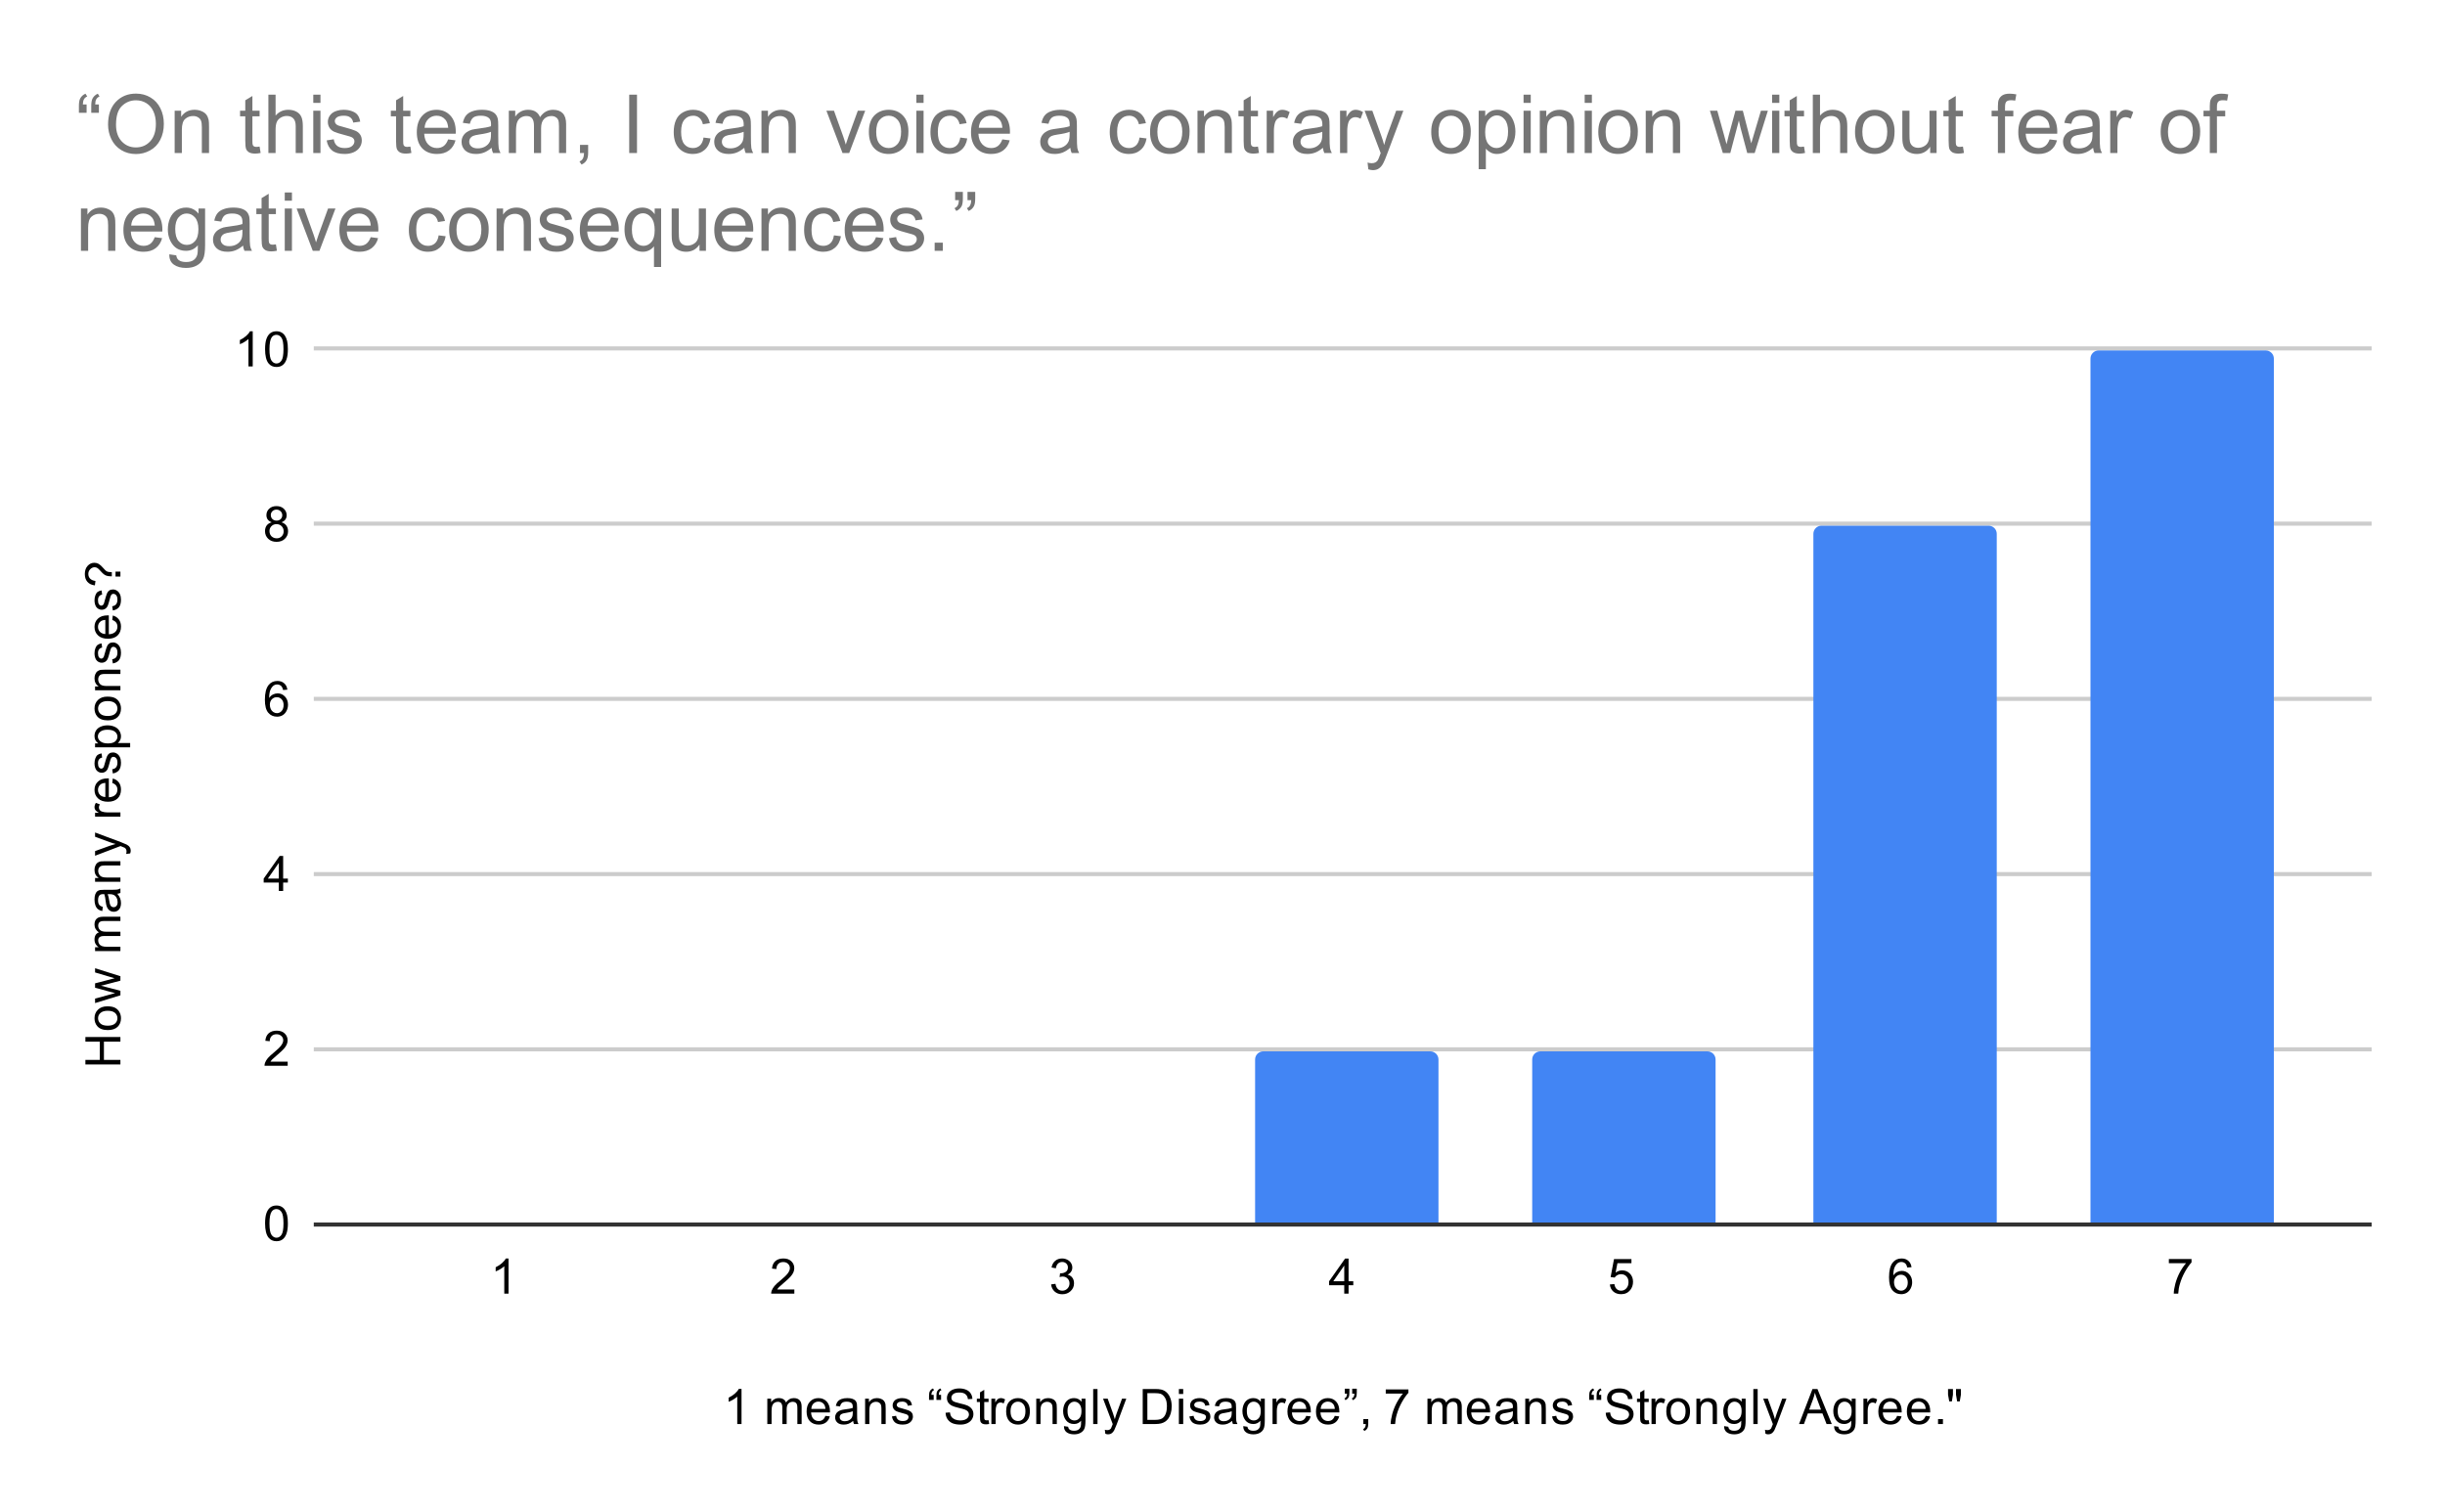 <svg version="1.1" viewBox="0.0 0.0 600.0 371.0" fill="none" stroke="none" stroke-linecap="square" stroke-miterlimit="10" width="600" height="371" xmlns:xlink="http://www.w3.org/1999/xlink" xmlns="http://www.w3.org/2000/svg"><path fill="#ffffff" d="M0 0L600.0 0L600.0 371.0L0 371.0L0 0Z" fill-rule="nonzero"/><path stroke="#333333" stroke-width="1.0" stroke-linecap="butt" d="M77.5 300.5L581.5 300.5" fill-rule="nonzero"/><path stroke="#cccccc" stroke-width="1.0" stroke-linecap="butt" d="M77.5 257.5L581.5 257.5" fill-rule="nonzero"/><path stroke="#cccccc" stroke-width="1.0" stroke-linecap="butt" d="M77.5 214.5L581.5 214.5" fill-rule="nonzero"/><path stroke="#cccccc" stroke-width="1.0" stroke-linecap="butt" d="M77.5 171.5L581.5 171.5" fill-rule="nonzero"/><path stroke="#cccccc" stroke-width="1.0" stroke-linecap="butt" d="M77.5 128.5L581.5 128.5" fill-rule="nonzero"/><path stroke="#cccccc" stroke-width="1.0" stroke-linecap="butt" d="M77.5 85.5L581.5 85.5" fill-rule="nonzero"/><clipPath id="id_0"><path d="M77.55 85.917L581.45 85.917L581.45 300.45L77.55 300.45L77.55 85.917Z" clip-rule="nonzero"/></clipPath><path stroke="#000000" stroke-width="0.0" stroke-linecap="butt" stroke-opacity="0.0" clip-path="url(#id_0)" d="M147.0 300.0L102.0 300.0L102.0 300.0L147.0 300.0Z" fill-rule="nonzero"/><path fill="#4285f4" clip-path="url(#id_0)" d="M147.0 300.0L102.0 300.0L102.0 300.0L147.0 300.0Z" fill-rule="nonzero"/><path stroke="#000000" stroke-width="0.0" stroke-linecap="butt" stroke-opacity="0.0" clip-path="url(#id_0)" d="M215.0 300.0L170.0 300.0L170.0 300.0L215.0 300.0Z" fill-rule="nonzero"/><path fill="#4285f4" clip-path="url(#id_0)" d="M215.0 300.0L170.0 300.0L170.0 300.0L215.0 300.0Z" fill-rule="nonzero"/><path stroke="#000000" stroke-width="0.0" stroke-linecap="butt" stroke-opacity="0.0" clip-path="url(#id_0)" d="M284.0 300.0L239.0 300.0L239.0 300.0L284.0 300.0Z" fill-rule="nonzero"/><path fill="#4285f4" clip-path="url(#id_0)" d="M284.0 300.0L239.0 300.0L239.0 300.0L284.0 300.0Z" fill-rule="nonzero"/><path stroke="#000000" stroke-width="0.0" stroke-linecap="butt" stroke-opacity="0.0" clip-path="url(#id_0)" d="M353.0 300.0L308.0 300.0L308.0 260.0C308.0 258.895 308.895 258.0 310.0 258.0L351.0 258.0C352.105 258.0 353.0 258.895 353.0 260.0Z" fill-rule="nonzero"/><path fill="#4285f4" clip-path="url(#id_0)" d="M353.0 300.0L308.0 300.0L308.0 260.0C308.0 258.895 308.895 258.0 310.0 258.0L351.0 258.0C352.105 258.0 353.0 258.895 353.0 260.0Z" fill-rule="nonzero"/><path stroke="#000000" stroke-width="0.0" stroke-linecap="butt" stroke-opacity="0.0" clip-path="url(#id_0)" d="M421.0 300.0L376.0 300.0L376.0 260.0C376.0 258.895 376.895 258.0 378.0 258.0L419.0 258.0C420.105 258.0 421.0 258.895 421.0 260.0Z" fill-rule="nonzero"/><path fill="#4285f4" clip-path="url(#id_0)" d="M421.0 300.0L376.0 300.0L376.0 260.0C376.0 258.895 376.895 258.0 378.0 258.0L419.0 258.0C420.105 258.0 421.0 258.895 421.0 260.0Z" fill-rule="nonzero"/><path stroke="#000000" stroke-width="0.0" stroke-linecap="butt" stroke-opacity="0.0" clip-path="url(#id_0)" d="M490.0 300.0L445.0 300.0L445.0 131.0C445.0 129.895 445.895 129.0 447.0 129.0L488.0 129.0C489.105 129.0 490.0 129.895 490.0 131.0Z" fill-rule="nonzero"/><path fill="#4285f4" clip-path="url(#id_0)" d="M490.0 300.0L445.0 300.0L445.0 131.0C445.0 129.895 445.895 129.0 447.0 129.0L488.0 129.0C489.105 129.0 490.0 129.895 490.0 131.0Z" fill-rule="nonzero"/><path stroke="#000000" stroke-width="0.0" stroke-linecap="butt" stroke-opacity="0.0" clip-path="url(#id_0)" d="M558.0 300.0L513.0 300.0L513.0 88.0C513.0 86.895 513.895 86.0 515.0 86.0L556.0 86.0C557.105 86.0 558.0 86.895 558.0 88.0Z" fill-rule="nonzero"/><path fill="#4285f4" clip-path="url(#id_0)" d="M558.0 300.0L513.0 300.0L513.0 88.0C513.0 86.895 513.895 86.0 515.0 86.0L556.0 86.0C557.105 86.0 558.0 86.895 558.0 88.0Z" fill-rule="nonzero"/><path fill="#000000" d="M181.969 349.45L180.922 349.45L180.922 342.731Q180.531 343.091 179.906 343.466Q179.297 343.825 178.812 343.997L178.812 342.981Q179.688 342.559 180.344 341.981Q181.016 341.387 181.297 340.825L181.969 340.825L181.969 349.45ZM188.297 349.45L188.297 343.231L189.234 343.231L189.234 344.106Q189.531 343.637 190.016 343.372Q190.5 343.091 191.125 343.091Q191.812 343.091 192.25 343.372Q192.703 343.653 192.875 344.169Q193.625 343.091 194.797 343.091Q195.734 343.091 196.219 343.606Q196.719 344.106 196.719 345.184L196.719 349.45L195.672 349.45L195.672 345.528Q195.672 344.903 195.562 344.622Q195.469 344.341 195.203 344.169Q194.938 343.997 194.562 343.997Q193.906 343.997 193.469 344.434Q193.047 344.872 193.047 345.841L193.047 349.45L191.984 349.45L191.984 345.403Q191.984 344.7 191.719 344.356Q191.469 343.997 190.891 343.997Q190.438 343.997 190.062 344.231Q189.688 344.466 189.516 344.919Q189.344 345.372 189.344 346.216L189.344 349.45L188.297 349.45ZM202.547 347.45L203.641 347.575Q203.391 348.528 202.688 349.059Q201.984 349.591 200.906 349.591Q199.547 349.591 198.734 348.747Q197.938 347.903 197.938 346.387Q197.938 344.825 198.75 343.966Q199.562 343.091 200.844 343.091Q202.094 343.091 202.875 343.934Q203.672 344.778 203.672 346.325Q203.672 346.419 203.672 346.606L199.031 346.606Q199.094 347.637 199.609 348.184Q200.125 348.716 200.906 348.716Q201.484 348.716 201.891 348.419Q202.312 348.106 202.547 347.45ZM199.094 345.747L202.562 345.747Q202.5 344.95 202.172 344.559Q201.656 343.95 200.859 343.95Q200.125 343.95 199.625 344.434Q199.141 344.919 199.094 345.747ZM209.359 348.684Q208.766 349.184 208.219 349.387Q207.688 349.591 207.062 349.591Q206.031 349.591 205.484 349.091Q204.938 348.591 204.938 347.809Q204.938 347.356 205.141 346.981Q205.344 346.591 205.688 346.372Q206.031 346.137 206.453 346.028Q206.75 345.934 207.391 345.856Q208.656 345.716 209.266 345.497Q209.266 345.278 209.266 345.231Q209.266 344.575 208.969 344.309Q208.562 343.966 207.766 343.966Q207.031 343.966 206.672 344.231Q206.312 344.481 206.141 345.137L205.109 344.997Q205.25 344.341 205.578 343.934Q205.906 343.528 206.516 343.309Q207.125 343.091 207.922 343.091Q208.719 343.091 209.219 343.278Q209.719 343.466 209.953 343.747Q210.188 344.028 210.281 344.466Q210.328 344.731 210.328 345.434L210.328 346.841Q210.328 348.309 210.391 348.7Q210.469 349.091 210.672 349.45L209.562 349.45Q209.406 349.122 209.359 348.684ZM209.266 346.325Q208.688 346.559 207.547 346.731Q206.891 346.825 206.625 346.95Q206.359 347.059 206.203 347.278Q206.062 347.497 206.062 347.778Q206.062 348.2 206.375 348.481Q206.703 348.762 207.312 348.762Q207.922 348.762 208.391 348.497Q208.875 348.231 209.094 347.762Q209.266 347.403 209.266 346.716L209.266 346.325ZM212.297 349.45L212.297 343.231L213.234 343.231L213.234 344.106Q213.922 343.091 215.219 343.091Q215.781 343.091 216.25 343.294Q216.734 343.497 216.969 343.825Q217.203 344.153 217.297 344.591Q217.344 344.887 217.344 345.622L217.344 349.45L216.297 349.45L216.297 345.669Q216.297 345.012 216.172 344.7Q216.047 344.387 215.734 344.2Q215.422 343.997 215.0 343.997Q214.328 343.997 213.828 344.434Q213.344 344.856 213.344 346.044L213.344 349.45L212.297 349.45ZM218.875 347.591L219.906 347.434Q220.0 348.059 220.391 348.387Q220.797 348.716 221.531 348.716Q222.25 348.716 222.594 348.434Q222.953 348.137 222.953 347.731Q222.953 347.372 222.641 347.169Q222.422 347.028 221.562 346.809Q220.406 346.512 219.953 346.309Q219.516 346.091 219.281 345.716Q219.047 345.341 219.047 344.872Q219.047 344.466 219.234 344.106Q219.422 343.747 219.75 343.512Q220.0 343.341 220.422 343.216Q220.844 343.091 221.344 343.091Q222.062 343.091 222.609 343.309Q223.172 343.512 223.438 343.872Q223.703 344.231 223.797 344.825L222.766 344.966Q222.703 344.497 222.359 344.231Q222.031 343.95 221.406 343.95Q220.688 343.95 220.375 344.2Q220.062 344.434 220.062 344.762Q220.062 344.966 220.188 345.122Q220.328 345.294 220.594 345.403Q220.75 345.466 221.531 345.669Q222.656 345.981 223.094 346.169Q223.531 346.356 223.781 346.716Q224.031 347.075 224.031 347.622Q224.031 348.153 223.719 348.622Q223.422 349.075 222.844 349.341Q222.266 349.591 221.531 349.591Q220.312 349.591 219.672 349.091Q219.047 348.575 218.875 347.591ZM229.125 342.294L229.125 343.528L227.984 343.528L227.984 342.559Q227.984 341.778 228.172 341.419Q228.422 340.95 228.953 340.716L229.219 341.122Q228.891 341.262 228.734 341.528Q228.578 341.794 228.562 342.294L229.125 342.294ZM230.938 342.294L230.938 343.528L229.797 343.528L229.797 342.559Q229.797 341.778 229.984 341.419Q230.234 340.95 230.766 340.716L231.031 341.122Q230.703 341.262 230.547 341.528Q230.406 341.794 230.391 342.294L230.938 342.294ZM232.047 346.684L233.109 346.591Q233.188 347.247 233.469 347.653Q233.75 348.059 234.328 348.325Q234.922 348.575 235.656 348.575Q236.297 348.575 236.797 348.387Q237.297 348.184 237.531 347.856Q237.781 347.512 237.781 347.122Q237.781 346.716 237.547 346.419Q237.312 346.106 236.781 345.903Q236.422 345.762 235.234 345.481Q234.062 345.2 233.594 344.95Q232.969 344.622 232.672 344.153Q232.375 343.669 232.375 343.075Q232.375 342.434 232.734 341.872Q233.109 341.294 233.812 341.012Q234.531 340.716 235.391 340.716Q236.344 340.716 237.078 341.028Q237.812 341.325 238.203 341.934Q238.594 342.528 238.625 343.278L237.531 343.356Q237.438 342.544 236.922 342.137Q236.422 341.716 235.438 341.716Q234.406 341.716 233.938 342.091Q233.469 342.466 233.469 342.997Q233.469 343.466 233.797 343.762Q234.125 344.059 235.5 344.372Q236.891 344.684 237.406 344.919Q238.156 345.278 238.516 345.809Q238.875 346.325 238.875 347.028Q238.875 347.716 238.484 348.325Q238.094 348.919 237.359 349.262Q236.625 349.591 235.703 349.591Q234.531 349.591 233.734 349.262Q232.953 348.919 232.5 348.231Q232.062 347.544 232.047 346.684ZM242.594 348.512L242.75 349.434Q242.297 349.528 241.953 349.528Q241.375 349.528 241.062 349.356Q240.75 349.169 240.609 348.872Q240.484 348.575 240.484 347.622L240.484 344.044L239.719 344.044L239.719 343.231L240.484 343.231L240.484 341.684L241.531 341.059L241.531 343.231L242.594 343.231L242.594 344.044L241.531 344.044L241.531 347.684Q241.531 348.137 241.578 348.262Q241.641 348.387 241.766 348.466Q241.891 348.544 242.125 348.544Q242.312 348.544 242.594 348.512ZM243.281 349.45L243.281 343.231L244.234 343.231L244.234 344.169Q244.594 343.512 244.891 343.309Q245.203 343.091 245.578 343.091Q246.109 343.091 246.656 343.419L246.297 344.403Q245.906 344.169 245.531 344.169Q245.172 344.169 244.891 344.387Q244.625 344.591 244.516 344.966Q244.328 345.528 244.328 346.184L244.328 349.45L243.281 349.45ZM246.906 346.341Q246.906 344.606 247.859 343.778Q248.656 343.091 249.812 343.091Q251.094 343.091 251.906 343.934Q252.734 344.762 252.734 346.247Q252.734 347.45 252.375 348.137Q252.016 348.825 251.312 349.216Q250.625 349.591 249.812 349.591Q248.516 349.591 247.703 348.762Q246.906 347.919 246.906 346.341ZM247.984 346.341Q247.984 347.528 248.5 348.122Q249.031 348.716 249.812 348.716Q250.609 348.716 251.125 348.122Q251.641 347.528 251.641 346.309Q251.641 345.153 251.109 344.559Q250.594 343.966 249.812 343.966Q249.031 343.966 248.5 344.559Q247.984 345.137 247.984 346.341ZM254.297 349.45L254.297 343.231L255.234 343.231L255.234 344.106Q255.922 343.091 257.219 343.091Q257.781 343.091 258.25 343.294Q258.734 343.497 258.969 343.825Q259.203 344.153 259.297 344.591Q259.344 344.887 259.344 345.622L259.344 349.45L258.297 349.45L258.297 345.669Q258.297 345.012 258.172 344.7Q258.047 344.387 257.734 344.2Q257.422 343.997 257.0 343.997Q256.328 343.997 255.828 344.434Q255.344 344.856 255.344 346.044L255.344 349.45L254.297 349.45ZM261.094 349.966L262.125 350.122Q262.188 350.591 262.484 350.809Q262.875 351.106 263.547 351.106Q264.281 351.106 264.672 350.809Q265.078 350.512 265.219 349.997Q265.312 349.669 265.297 348.637Q264.609 349.45 263.578 349.45Q262.297 349.45 261.594 348.528Q260.891 347.591 260.891 346.309Q260.891 345.419 261.203 344.669Q261.531 343.903 262.141 343.497Q262.75 343.091 263.578 343.091Q264.688 343.091 265.406 343.981L265.406 343.231L266.375 343.231L266.375 348.606Q266.375 350.059 266.078 350.669Q265.781 351.278 265.141 351.622Q264.5 351.981 263.562 351.981Q262.453 351.981 261.766 351.481Q261.078 350.981 261.094 349.966ZM261.969 346.231Q261.969 347.45 262.453 348.012Q262.938 348.575 263.672 348.575Q264.406 348.575 264.891 348.012Q265.391 347.45 265.391 346.262Q265.391 345.122 264.875 344.544Q264.375 343.966 263.656 343.966Q262.953 343.966 262.453 344.544Q261.969 345.106 261.969 346.231ZM268.266 349.45L268.266 340.856L269.328 340.856L269.328 349.45L268.266 349.45ZM271.25 351.841L271.125 350.856Q271.469 350.95 271.734 350.95Q272.078 350.95 272.281 350.825Q272.5 350.716 272.641 350.512Q272.734 350.341 272.969 349.716Q272.984 349.637 273.062 349.466L270.688 343.231L271.828 343.231L273.125 346.825Q273.375 347.512 273.578 348.278Q273.766 347.544 274.016 346.856L275.344 343.231L276.391 343.231L274.031 349.559Q273.641 350.575 273.438 350.966Q273.156 351.497 272.781 351.731Q272.422 351.981 271.922 351.981Q271.625 351.981 271.25 351.841ZM280.422 349.45L280.422 340.856L283.391 340.856Q284.391 340.856 284.922 340.981Q285.656 341.153 286.172 341.591Q286.859 342.169 287.188 343.075Q287.531 343.966 287.531 345.106Q287.531 346.091 287.297 346.841Q287.078 347.591 286.719 348.091Q286.359 348.591 285.922 348.872Q285.5 349.153 284.906 349.309Q284.312 349.45 283.531 349.45L280.422 349.45ZM281.562 348.434L283.391 348.434Q284.25 348.434 284.734 348.278Q285.219 348.122 285.5 347.825Q285.906 347.434 286.125 346.747Q286.359 346.059 286.359 345.091Q286.359 343.747 285.906 343.028Q285.469 342.294 284.844 342.044Q284.375 341.872 283.375 341.872L281.562 341.872L281.562 348.434ZM289.297 342.075L289.297 340.856L290.359 340.856L290.359 342.075L289.297 342.075ZM289.297 349.45L289.297 343.231L290.359 343.231L290.359 349.45L289.297 349.45ZM291.875 347.591L292.906 347.434Q293.0 348.059 293.391 348.387Q293.797 348.716 294.531 348.716Q295.25 348.716 295.594 348.434Q295.953 348.137 295.953 347.731Q295.953 347.372 295.641 347.169Q295.422 347.028 294.562 346.809Q293.406 346.512 292.953 346.309Q292.516 346.091 292.281 345.716Q292.047 345.341 292.047 344.872Q292.047 344.466 292.234 344.106Q292.422 343.747 292.75 343.512Q293.0 343.341 293.422 343.216Q293.844 343.091 294.344 343.091Q295.062 343.091 295.609 343.309Q296.172 343.512 296.438 343.872Q296.703 344.231 296.797 344.825L295.766 344.966Q295.703 344.497 295.359 344.231Q295.031 343.95 294.406 343.95Q293.688 343.95 293.375 344.2Q293.062 344.434 293.062 344.762Q293.062 344.966 293.188 345.122Q293.328 345.294 293.594 345.403Q293.75 345.466 294.531 345.669Q295.656 345.981 296.094 346.169Q296.531 346.356 296.781 346.716Q297.031 347.075 297.031 347.622Q297.031 348.153 296.719 348.622Q296.422 349.075 295.844 349.341Q295.266 349.591 294.531 349.591Q293.312 349.591 292.672 349.091Q292.047 348.575 291.875 347.591ZM302.359 348.684Q301.766 349.184 301.219 349.387Q300.688 349.591 300.062 349.591Q299.031 349.591 298.484 349.091Q297.938 348.591 297.938 347.809Q297.938 347.356 298.141 346.981Q298.344 346.591 298.688 346.372Q299.031 346.137 299.453 346.028Q299.75 345.934 300.391 345.856Q301.656 345.716 302.266 345.497Q302.266 345.278 302.266 345.231Q302.266 344.575 301.969 344.309Q301.562 343.966 300.766 343.966Q300.031 343.966 299.672 344.231Q299.312 344.481 299.141 345.137L298.109 344.997Q298.25 344.341 298.578 343.934Q298.906 343.528 299.516 343.309Q300.125 343.091 300.922 343.091Q301.719 343.091 302.219 343.278Q302.719 343.466 302.953 343.747Q303.188 344.028 303.281 344.466Q303.328 344.731 303.328 345.434L303.328 346.841Q303.328 348.309 303.391 348.7Q303.469 349.091 303.672 349.45L302.562 349.45Q302.406 349.122 302.359 348.684ZM302.266 346.325Q301.688 346.559 300.547 346.731Q299.891 346.825 299.625 346.95Q299.359 347.059 299.203 347.278Q299.062 347.497 299.062 347.778Q299.062 348.2 299.375 348.481Q299.703 348.762 300.312 348.762Q300.922 348.762 301.391 348.497Q301.875 348.231 302.094 347.762Q302.266 347.403 302.266 346.716L302.266 346.325ZM305.094 349.966L306.125 350.122Q306.188 350.591 306.484 350.809Q306.875 351.106 307.547 351.106Q308.281 351.106 308.672 350.809Q309.078 350.512 309.219 349.997Q309.312 349.669 309.297 348.637Q308.609 349.45 307.578 349.45Q306.297 349.45 305.594 348.528Q304.891 347.591 304.891 346.309Q304.891 345.419 305.203 344.669Q305.531 343.903 306.141 343.497Q306.75 343.091 307.578 343.091Q308.688 343.091 309.406 343.981L309.406 343.231L310.375 343.231L310.375 348.606Q310.375 350.059 310.078 350.669Q309.781 351.278 309.141 351.622Q308.5 351.981 307.562 351.981Q306.453 351.981 305.766 351.481Q305.078 350.981 305.094 349.966ZM305.969 346.231Q305.969 347.45 306.453 348.012Q306.938 348.575 307.672 348.575Q308.406 348.575 308.891 348.012Q309.391 347.45 309.391 346.262Q309.391 345.122 308.875 344.544Q308.375 343.966 307.656 343.966Q306.953 343.966 306.453 344.544Q305.969 345.106 305.969 346.231ZM312.281 349.45L312.281 343.231L313.234 343.231L313.234 344.169Q313.594 343.512 313.891 343.309Q314.203 343.091 314.578 343.091Q315.109 343.091 315.656 343.419L315.297 344.403Q314.906 344.169 314.531 344.169Q314.172 344.169 313.891 344.387Q313.625 344.591 313.516 344.966Q313.328 345.528 313.328 346.184L313.328 349.45L312.281 349.45ZM320.547 347.45L321.641 347.575Q321.391 348.528 320.688 349.059Q319.984 349.591 318.906 349.591Q317.547 349.591 316.734 348.747Q315.938 347.903 315.938 346.387Q315.938 344.825 316.75 343.966Q317.562 343.091 318.844 343.091Q320.094 343.091 320.875 343.934Q321.672 344.778 321.672 346.325Q321.672 346.419 321.672 346.606L317.031 346.606Q317.094 347.637 317.609 348.184Q318.125 348.716 318.906 348.716Q319.484 348.716 319.891 348.419Q320.312 348.106 320.547 347.45ZM317.094 345.747L320.562 345.747Q320.5 344.95 320.172 344.559Q319.656 343.95 318.859 343.95Q318.125 343.95 317.625 344.434Q317.141 344.919 317.094 345.747ZM327.547 347.45L328.641 347.575Q328.391 348.528 327.688 349.059Q326.984 349.591 325.906 349.591Q324.547 349.591 323.734 348.747Q322.938 347.903 322.938 346.387Q322.938 344.825 323.75 343.966Q324.562 343.091 325.844 343.091Q327.094 343.091 327.875 343.934Q328.672 344.778 328.672 346.325Q328.672 346.419 328.672 346.606L324.031 346.606Q324.094 347.637 324.609 348.184Q325.125 348.716 325.906 348.716Q326.484 348.716 326.891 348.419Q327.312 348.106 327.547 347.45ZM324.094 345.747L327.562 345.747Q327.5 344.95 327.172 344.559Q326.656 343.95 325.859 343.95Q325.125 343.95 324.625 344.434Q324.141 344.919 324.094 345.747ZM330.016 341.997L330.016 340.778L331.141 340.778L331.141 341.731Q331.141 342.528 330.953 342.872Q330.703 343.341 330.172 343.591L329.922 343.169Q330.234 343.044 330.391 342.762Q330.547 342.481 330.562 341.997L330.016 341.997ZM331.828 341.997L331.828 340.778L332.953 340.778L332.953 341.731Q332.953 342.528 332.781 342.872Q332.531 343.341 331.984 343.591L331.734 343.169Q332.047 343.044 332.203 342.762Q332.359 342.481 332.375 341.997L331.828 341.997ZM334.562 349.45L334.562 348.247L335.766 348.247L335.766 349.45Q335.766 350.106 335.531 350.512Q335.297 350.934 334.797 351.153L334.5 350.7Q334.828 350.559 334.984 350.262Q335.141 349.981 335.172 349.45L334.562 349.45ZM340.062 341.981L340.062 340.966L345.625 340.966L345.625 341.794Q344.812 342.669 344.0 344.122Q343.203 345.559 342.766 347.091Q342.438 348.169 342.359 349.45L341.266 349.45Q341.281 348.434 341.656 346.997Q342.047 345.559 342.75 344.231Q343.469 342.903 344.281 341.981L340.062 341.981ZM350.297 349.45L350.297 343.231L351.234 343.231L351.234 344.106Q351.531 343.637 352.016 343.372Q352.5 343.091 353.125 343.091Q353.812 343.091 354.25 343.372Q354.703 343.653 354.875 344.169Q355.625 343.091 356.797 343.091Q357.734 343.091 358.219 343.606Q358.719 344.106 358.719 345.184L358.719 349.45L357.672 349.45L357.672 345.528Q357.672 344.903 357.562 344.622Q357.469 344.341 357.203 344.169Q356.938 343.997 356.562 343.997Q355.906 343.997 355.469 344.434Q355.047 344.872 355.047 345.841L355.047 349.45L353.984 349.45L353.984 345.403Q353.984 344.7 353.719 344.356Q353.469 343.997 352.891 343.997Q352.438 343.997 352.062 344.231Q351.688 344.466 351.516 344.919Q351.344 345.372 351.344 346.216L351.344 349.45L350.297 349.45ZM364.547 347.45L365.641 347.575Q365.391 348.528 364.688 349.059Q363.984 349.591 362.906 349.591Q361.547 349.591 360.734 348.747Q359.938 347.903 359.938 346.387Q359.938 344.825 360.75 343.966Q361.562 343.091 362.844 343.091Q364.094 343.091 364.875 343.934Q365.672 344.778 365.672 346.325Q365.672 346.419 365.672 346.606L361.031 346.606Q361.094 347.637 361.609 348.184Q362.125 348.716 362.906 348.716Q363.484 348.716 363.891 348.419Q364.312 348.106 364.547 347.45ZM361.094 345.747L364.562 345.747Q364.5 344.95 364.172 344.559Q363.656 343.95 362.859 343.95Q362.125 343.95 361.625 344.434Q361.141 344.919 361.094 345.747ZM371.359 348.684Q370.766 349.184 370.219 349.387Q369.688 349.591 369.062 349.591Q368.031 349.591 367.484 349.091Q366.938 348.591 366.938 347.809Q366.938 347.356 367.141 346.981Q367.344 346.591 367.688 346.372Q368.031 346.137 368.453 346.028Q368.75 345.934 369.391 345.856Q370.656 345.716 371.266 345.497Q371.266 345.278 371.266 345.231Q371.266 344.575 370.969 344.309Q370.562 343.966 369.766 343.966Q369.031 343.966 368.672 344.231Q368.312 344.481 368.141 345.137L367.109 344.997Q367.25 344.341 367.578 343.934Q367.906 343.528 368.516 343.309Q369.125 343.091 369.922 343.091Q370.719 343.091 371.219 343.278Q371.719 343.466 371.953 343.747Q372.188 344.028 372.281 344.466Q372.328 344.731 372.328 345.434L372.328 346.841Q372.328 348.309 372.391 348.7Q372.469 349.091 372.672 349.45L371.562 349.45Q371.406 349.122 371.359 348.684ZM371.266 346.325Q370.688 346.559 369.547 346.731Q368.891 346.825 368.625 346.95Q368.359 347.059 368.203 347.278Q368.062 347.497 368.062 347.778Q368.062 348.2 368.375 348.481Q368.703 348.762 369.312 348.762Q369.922 348.762 370.391 348.497Q370.875 348.231 371.094 347.762Q371.266 347.403 371.266 346.716L371.266 346.325ZM374.297 349.45L374.297 343.231L375.234 343.231L375.234 344.106Q375.922 343.091 377.219 343.091Q377.781 343.091 378.25 343.294Q378.734 343.497 378.969 343.825Q379.203 344.153 379.297 344.591Q379.344 344.887 379.344 345.622L379.344 349.45L378.297 349.45L378.297 345.669Q378.297 345.012 378.172 344.7Q378.047 344.387 377.734 344.2Q377.422 343.997 377.0 343.997Q376.328 343.997 375.828 344.434Q375.344 344.856 375.344 346.044L375.344 349.45L374.297 349.45ZM380.875 347.591L381.906 347.434Q382.0 348.059 382.391 348.387Q382.797 348.716 383.531 348.716Q384.25 348.716 384.594 348.434Q384.953 348.137 384.953 347.731Q384.953 347.372 384.641 347.169Q384.422 347.028 383.562 346.809Q382.406 346.512 381.953 346.309Q381.516 346.091 381.281 345.716Q381.047 345.341 381.047 344.872Q381.047 344.466 381.234 344.106Q381.422 343.747 381.75 343.512Q382.0 343.341 382.422 343.216Q382.844 343.091 383.344 343.091Q384.062 343.091 384.609 343.309Q385.172 343.512 385.438 343.872Q385.703 344.231 385.797 344.825L384.766 344.966Q384.703 344.497 384.359 344.231Q384.031 343.95 383.406 343.95Q382.688 343.95 382.375 344.2Q382.062 344.434 382.062 344.762Q382.062 344.966 382.188 345.122Q382.328 345.294 382.594 345.403Q382.75 345.466 383.531 345.669Q384.656 345.981 385.094 346.169Q385.531 346.356 385.781 346.716Q386.031 347.075 386.031 347.622Q386.031 348.153 385.719 348.622Q385.422 349.075 384.844 349.341Q384.266 349.591 383.531 349.591Q382.312 349.591 381.672 349.091Q381.047 348.575 380.875 347.591ZM391.125 342.294L391.125 343.528L389.984 343.528L389.984 342.559Q389.984 341.778 390.172 341.419Q390.422 340.95 390.953 340.716L391.219 341.122Q390.891 341.262 390.734 341.528Q390.578 341.794 390.562 342.294L391.125 342.294ZM392.938 342.294L392.938 343.528L391.797 343.528L391.797 342.559Q391.797 341.778 391.984 341.419Q392.234 340.95 392.766 340.716L393.031 341.122Q392.703 341.262 392.547 341.528Q392.406 341.794 392.391 342.294L392.938 342.294ZM394.047 346.684L395.109 346.591Q395.188 347.247 395.469 347.653Q395.75 348.059 396.328 348.325Q396.922 348.575 397.656 348.575Q398.297 348.575 398.797 348.387Q399.297 348.184 399.531 347.856Q399.781 347.512 399.781 347.122Q399.781 346.716 399.547 346.419Q399.312 346.106 398.781 345.903Q398.422 345.762 397.234 345.481Q396.062 345.2 395.594 344.95Q394.969 344.622 394.672 344.153Q394.375 343.669 394.375 343.075Q394.375 342.434 394.734 341.872Q395.109 341.294 395.812 341.012Q396.531 340.716 397.391 340.716Q398.344 340.716 399.078 341.028Q399.812 341.325 400.203 341.934Q400.594 342.528 400.625 343.278L399.531 343.356Q399.438 342.544 398.922 342.137Q398.422 341.716 397.438 341.716Q396.406 341.716 395.938 342.091Q395.469 342.466 395.469 342.997Q395.469 343.466 395.797 343.762Q396.125 344.059 397.5 344.372Q398.891 344.684 399.406 344.919Q400.156 345.278 400.516 345.809Q400.875 346.325 400.875 347.028Q400.875 347.716 400.484 348.325Q400.094 348.919 399.359 349.262Q398.625 349.591 397.703 349.591Q396.531 349.591 395.734 349.262Q394.953 348.919 394.5 348.231Q394.062 347.544 394.047 346.684ZM404.594 348.512L404.75 349.434Q404.297 349.528 403.953 349.528Q403.375 349.528 403.062 349.356Q402.75 349.169 402.609 348.872Q402.484 348.575 402.484 347.622L402.484 344.044L401.719 344.044L401.719 343.231L402.484 343.231L402.484 341.684L403.531 341.059L403.531 343.231L404.594 343.231L404.594 344.044L403.531 344.044L403.531 347.684Q403.531 348.137 403.578 348.262Q403.641 348.387 403.766 348.466Q403.891 348.544 404.125 348.544Q404.312 348.544 404.594 348.512ZM405.281 349.45L405.281 343.231L406.234 343.231L406.234 344.169Q406.594 343.512 406.891 343.309Q407.203 343.091 407.578 343.091Q408.109 343.091 408.656 343.419L408.297 344.403Q407.906 344.169 407.531 344.169Q407.172 344.169 406.891 344.387Q406.625 344.591 406.516 344.966Q406.328 345.528 406.328 346.184L406.328 349.45L405.281 349.45ZM408.906 346.341Q408.906 344.606 409.859 343.778Q410.656 343.091 411.812 343.091Q413.094 343.091 413.906 343.934Q414.734 344.762 414.734 346.247Q414.734 347.45 414.375 348.137Q414.016 348.825 413.312 349.216Q412.625 349.591 411.812 349.591Q410.516 349.591 409.703 348.762Q408.906 347.919 408.906 346.341ZM409.984 346.341Q409.984 347.528 410.5 348.122Q411.031 348.716 411.812 348.716Q412.609 348.716 413.125 348.122Q413.641 347.528 413.641 346.309Q413.641 345.153 413.109 344.559Q412.594 343.966 411.812 343.966Q411.031 343.966 410.5 344.559Q409.984 345.137 409.984 346.341ZM416.297 349.45L416.297 343.231L417.234 343.231L417.234 344.106Q417.922 343.091 419.219 343.091Q419.781 343.091 420.25 343.294Q420.734 343.497 420.969 343.825Q421.203 344.153 421.297 344.591Q421.344 344.887 421.344 345.622L421.344 349.45L420.297 349.45L420.297 345.669Q420.297 345.012 420.172 344.7Q420.047 344.387 419.734 344.2Q419.422 343.997 419.0 343.997Q418.328 343.997 417.828 344.434Q417.344 344.856 417.344 346.044L417.344 349.45L416.297 349.45ZM423.094 349.966L424.125 350.122Q424.188 350.591 424.484 350.809Q424.875 351.106 425.547 351.106Q426.281 351.106 426.672 350.809Q427.078 350.512 427.219 349.997Q427.312 349.669 427.297 348.637Q426.609 349.45 425.578 349.45Q424.297 349.45 423.594 348.528Q422.891 347.591 422.891 346.309Q422.891 345.419 423.203 344.669Q423.531 343.903 424.141 343.497Q424.75 343.091 425.578 343.091Q426.688 343.091 427.406 343.981L427.406 343.231L428.375 343.231L428.375 348.606Q428.375 350.059 428.078 350.669Q427.781 351.278 427.141 351.622Q426.5 351.981 425.562 351.981Q424.453 351.981 423.766 351.481Q423.078 350.981 423.094 349.966ZM423.969 346.231Q423.969 347.45 424.453 348.012Q424.938 348.575 425.672 348.575Q426.406 348.575 426.891 348.012Q427.391 347.45 427.391 346.262Q427.391 345.122 426.875 344.544Q426.375 343.966 425.656 343.966Q424.953 343.966 424.453 344.544Q423.969 345.106 423.969 346.231ZM430.266 349.45L430.266 340.856L431.328 340.856L431.328 349.45L430.266 349.45ZM433.25 351.841L433.125 350.856Q433.469 350.95 433.734 350.95Q434.078 350.95 434.281 350.825Q434.5 350.716 434.641 350.512Q434.734 350.341 434.969 349.716Q434.984 349.637 435.062 349.466L432.688 343.231L433.828 343.231L435.125 346.825Q435.375 347.512 435.578 348.278Q435.766 347.544 436.016 346.856L437.344 343.231L438.391 343.231L436.031 349.559Q435.641 350.575 435.438 350.966Q435.156 351.497 434.781 351.731Q434.422 351.981 433.922 351.981Q433.625 351.981 433.25 351.841ZM441.484 349.45L444.781 340.856L446.0 340.856L449.516 349.45L448.234 349.45L447.219 346.841L443.641 346.841L442.688 349.45L441.484 349.45ZM443.969 345.919L446.875 345.919L445.984 343.544Q445.562 342.466 445.375 341.762Q445.203 342.591 444.906 343.403L443.969 345.919ZM450.094 349.966L451.125 350.122Q451.188 350.591 451.484 350.809Q451.875 351.106 452.547 351.106Q453.281 351.106 453.672 350.809Q454.078 350.512 454.219 349.997Q454.312 349.669 454.297 348.637Q453.609 349.45 452.578 349.45Q451.297 349.45 450.594 348.528Q449.891 347.591 449.891 346.309Q449.891 345.419 450.203 344.669Q450.531 343.903 451.141 343.497Q451.75 343.091 452.578 343.091Q453.688 343.091 454.406 343.981L454.406 343.231L455.375 343.231L455.375 348.606Q455.375 350.059 455.078 350.669Q454.781 351.278 454.141 351.622Q453.5 351.981 452.562 351.981Q451.453 351.981 450.766 351.481Q450.078 350.981 450.094 349.966ZM450.969 346.231Q450.969 347.45 451.453 348.012Q451.938 348.575 452.672 348.575Q453.406 348.575 453.891 348.012Q454.391 347.45 454.391 346.262Q454.391 345.122 453.875 344.544Q453.375 343.966 452.656 343.966Q451.953 343.966 451.453 344.544Q450.969 345.106 450.969 346.231ZM457.281 349.45L457.281 343.231L458.234 343.231L458.234 344.169Q458.594 343.512 458.891 343.309Q459.203 343.091 459.578 343.091Q460.109 343.091 460.656 343.419L460.297 344.403Q459.906 344.169 459.531 344.169Q459.172 344.169 458.891 344.387Q458.625 344.591 458.516 344.966Q458.328 345.528 458.328 346.184L458.328 349.45L457.281 349.45ZM465.547 347.45L466.641 347.575Q466.391 348.528 465.688 349.059Q464.984 349.591 463.906 349.591Q462.547 349.591 461.734 348.747Q460.938 347.903 460.938 346.387Q460.938 344.825 461.75 343.966Q462.562 343.091 463.844 343.091Q465.094 343.091 465.875 343.934Q466.672 344.778 466.672 346.325Q466.672 346.419 466.672 346.606L462.031 346.606Q462.094 347.637 462.609 348.184Q463.125 348.716 463.906 348.716Q464.484 348.716 464.891 348.419Q465.312 348.106 465.547 347.45ZM462.094 345.747L465.562 345.747Q465.5 344.95 465.172 344.559Q464.656 343.95 463.859 343.95Q463.125 343.95 462.625 344.434Q462.141 344.919 462.094 345.747ZM472.547 347.45L473.641 347.575Q473.391 348.528 472.688 349.059Q471.984 349.591 470.906 349.591Q469.547 349.591 468.734 348.747Q467.938 347.903 467.938 346.387Q467.938 344.825 468.75 343.966Q469.562 343.091 470.844 343.091Q472.094 343.091 472.875 343.934Q473.672 344.778 473.672 346.325Q473.672 346.419 473.672 346.606L469.031 346.606Q469.094 347.637 469.609 348.184Q470.125 348.716 470.906 348.716Q471.484 348.716 471.891 348.419Q472.312 348.106 472.547 347.45ZM469.094 345.747L472.562 345.747Q472.5 344.95 472.172 344.559Q471.656 343.95 470.859 343.95Q470.125 343.95 469.625 344.434Q469.141 344.919 469.094 345.747ZM475.594 349.45L475.594 348.247L476.797 348.247L476.797 349.45L475.594 349.45ZM478.344 343.903L478.047 342.262L478.047 340.856L479.25 340.856L479.25 342.262L478.984 343.903L478.344 343.903ZM480.281 343.903L480.0 342.262L480.0 340.856L481.203 340.856L481.203 342.262L480.922 343.903L480.281 343.903Z" fill-rule="nonzero"/><path fill="#000000" d="M29.55 261.215L20.956 261.215L20.956 260.09L24.488 260.09L24.488 255.621L20.956 255.621L20.956 254.48L29.55 254.48L29.55 255.621L25.503 255.621L25.503 260.09L29.55 260.09L29.55 261.215ZM26.441 252.777Q24.706 252.777 23.878 251.824Q23.191 251.027 23.191 249.871Q23.191 248.59 24.034 247.777Q24.863 246.949 26.347 246.949Q27.55 246.949 28.238 247.308Q28.925 247.668 29.316 248.371Q29.691 249.058 29.691 249.871Q29.691 251.168 28.863 251.98Q28.019 252.777 26.441 252.777ZM26.441 251.699Q27.628 251.699 28.222 251.183Q28.816 250.652 28.816 249.871Q28.816 249.074 28.222 248.558Q27.628 248.043 26.409 248.043Q25.253 248.043 24.659 248.574Q24.066 249.09 24.066 249.871Q24.066 250.652 24.659 251.183Q25.238 251.699 26.441 251.699ZM29.55 244.246L23.331 246.152L23.331 245.058L26.925 244.074L28.253 243.699Q28.159 243.668 26.972 243.371L23.331 242.386L23.331 241.308L26.941 240.371L28.128 240.058L26.925 239.699L23.331 238.636L23.331 237.605L29.55 239.558L29.55 240.652L25.816 241.636L24.769 241.886L29.55 243.136L29.55 244.246ZM29.55 233.386L23.331 233.386L23.331 232.449L24.206 232.449Q23.738 232.152 23.472 231.668Q23.191 231.183 23.191 230.558Q23.191 229.871 23.472 229.433Q23.753 228.98 24.269 228.808Q23.191 228.058 23.191 226.886Q23.191 225.949 23.706 225.465Q24.206 224.965 25.284 224.965L29.55 224.965L29.55 226.011L25.628 226.011Q25.003 226.011 24.722 226.121Q24.441 226.215 24.269 226.48Q24.097 226.746 24.097 227.121Q24.097 227.777 24.534 228.215Q24.972 228.636 25.941 228.636L29.55 228.636L29.55 229.699L25.503 229.699Q24.8 229.699 24.456 229.965Q24.097 230.215 24.097 230.793Q24.097 231.246 24.331 231.621Q24.566 231.996 25.019 232.168Q25.472 232.34 26.316 232.34L29.55 232.34L29.55 233.386ZM28.784 219.324Q29.284 219.918 29.488 220.465Q29.691 220.996 29.691 221.621Q29.691 222.652 29.191 223.199Q28.691 223.746 27.909 223.746Q27.456 223.746 27.081 223.543Q26.691 223.34 26.472 222.996Q26.238 222.652 26.128 222.23Q26.034 221.933 25.956 221.293Q25.816 220.027 25.597 219.418Q25.378 219.418 25.331 219.418Q24.675 219.418 24.409 219.715Q24.066 220.121 24.066 220.918Q24.066 221.652 24.331 222.011Q24.581 222.371 25.238 222.543L25.097 223.574Q24.441 223.433 24.034 223.105Q23.628 222.777 23.409 222.168Q23.191 221.558 23.191 220.761Q23.191 219.965 23.378 219.465Q23.566 218.965 23.847 218.73Q24.128 218.496 24.566 218.402Q24.831 218.355 25.534 218.355L26.941 218.355Q28.409 218.355 28.8 218.293Q29.191 218.215 29.55 218.011L29.55 219.121Q29.222 219.277 28.784 219.324ZM26.425 219.418Q26.659 219.996 26.831 221.136Q26.925 221.793 27.05 222.058Q27.159 222.324 27.378 222.48Q27.597 222.621 27.878 222.621Q28.3 222.621 28.581 222.308Q28.863 221.98 28.863 221.371Q28.863 220.761 28.597 220.293Q28.331 219.808 27.863 219.59Q27.503 219.418 26.816 219.418L26.425 219.418ZM29.55 216.386L23.331 216.386L23.331 215.449L24.206 215.449Q23.191 214.761 23.191 213.465Q23.191 212.902 23.394 212.433Q23.597 211.949 23.925 211.715Q24.253 211.48 24.691 211.386Q24.988 211.34 25.722 211.34L29.55 211.34L29.55 212.386L25.769 212.386Q25.113 212.386 24.8 212.511Q24.488 212.636 24.3 212.949Q24.097 213.261 24.097 213.683Q24.097 214.355 24.534 214.855Q24.956 215.34 26.144 215.34L29.55 215.34L29.55 216.386ZM31.941 209.433L30.956 209.558Q31.05 209.215 31.05 208.949Q31.05 208.605 30.925 208.402Q30.816 208.183 30.613 208.043Q30.441 207.949 29.816 207.715Q29.738 207.699 29.566 207.621L23.331 209.996L23.331 208.855L26.925 207.558Q27.613 207.308 28.378 207.105Q27.644 206.918 26.956 206.668L23.331 205.34L23.331 204.293L29.659 206.652Q30.675 207.043 31.066 207.246Q31.597 207.527 31.831 207.902Q32.081 208.261 32.081 208.761Q32.081 209.058 31.941 209.433ZM29.55 200.402L23.331 200.402L23.331 199.449L24.269 199.449Q23.613 199.09 23.409 198.793Q23.191 198.48 23.191 198.105Q23.191 197.574 23.519 197.027L24.503 197.386Q24.269 197.777 24.269 198.152Q24.269 198.511 24.488 198.793Q24.691 199.058 25.066 199.168Q25.628 199.355 26.284 199.355L29.55 199.355L29.55 200.402ZM27.55 192.136L27.675 191.043Q28.628 191.293 29.159 191.996Q29.691 192.699 29.691 193.777Q29.691 195.136 28.847 195.949Q28.003 196.746 26.488 196.746Q24.925 196.746 24.066 195.933Q23.191 195.121 23.191 193.84Q23.191 192.59 24.034 191.808Q24.878 191.011 26.425 191.011Q26.519 191.011 26.706 191.011L26.706 195.652Q27.738 195.59 28.284 195.074Q28.816 194.558 28.816 193.777Q28.816 193.199 28.519 192.793Q28.206 192.371 27.55 192.136ZM25.847 195.59L25.847 192.121Q25.05 192.183 24.659 192.511Q24.05 193.027 24.05 193.824Q24.05 194.558 24.534 195.058Q25.019 195.543 25.847 195.59ZM27.691 189.808L27.534 188.777Q28.159 188.683 28.488 188.293Q28.816 187.886 28.816 187.152Q28.816 186.433 28.534 186.09Q28.238 185.73 27.831 185.73Q27.472 185.73 27.269 186.043Q27.128 186.261 26.909 187.121Q26.613 188.277 26.409 188.73Q26.191 189.168 25.816 189.402Q25.441 189.636 24.972 189.636Q24.566 189.636 24.206 189.449Q23.847 189.261 23.613 188.933Q23.441 188.683 23.316 188.261Q23.191 187.84 23.191 187.34Q23.191 186.621 23.409 186.074Q23.613 185.511 23.972 185.246Q24.331 184.98 24.925 184.886L25.066 185.918Q24.597 185.98 24.331 186.324Q24.05 186.652 24.05 187.277Q24.05 187.996 24.3 188.308Q24.534 188.621 24.863 188.621Q25.066 188.621 25.222 188.496Q25.394 188.355 25.503 188.09Q25.566 187.933 25.769 187.152Q26.081 186.027 26.269 185.59Q26.456 185.152 26.816 184.902Q27.175 184.652 27.722 184.652Q28.253 184.652 28.722 184.965Q29.175 185.261 29.441 185.84Q29.691 186.418 29.691 187.152Q29.691 188.371 29.191 189.011Q28.675 189.636 27.691 189.808ZM31.941 183.386L23.331 183.386L23.331 182.433L24.128 182.433Q23.659 182.09 23.425 181.668Q23.191 181.23 23.191 180.621Q23.191 179.824 23.597 179.215Q24.003 178.605 24.753 178.308Q25.503 177.996 26.394 177.996Q27.347 177.996 28.113 178.34Q28.878 178.668 29.284 179.324Q29.691 179.98 29.691 180.699Q29.691 181.23 29.472 181.652Q29.238 182.074 28.909 182.34L31.941 182.34L31.941 183.386ZM26.472 182.433Q27.675 182.433 28.253 181.949Q28.816 181.465 28.816 180.777Q28.816 180.074 28.222 179.574Q27.628 179.074 26.378 179.074Q25.191 179.074 24.613 179.558Q24.019 180.043 24.019 180.73Q24.019 181.402 24.644 181.918Q25.269 182.433 26.472 182.433ZM26.441 176.777Q24.706 176.777 23.878 175.824Q23.191 175.027 23.191 173.871Q23.191 172.59 24.034 171.777Q24.863 170.949 26.347 170.949Q27.55 170.949 28.238 171.308Q28.925 171.668 29.316 172.371Q29.691 173.058 29.691 173.871Q29.691 175.168 28.863 175.98Q28.019 176.777 26.441 176.777ZM26.441 175.699Q27.628 175.699 28.222 175.183Q28.816 174.652 28.816 173.871Q28.816 173.074 28.222 172.558Q27.628 172.043 26.409 172.043Q25.253 172.043 24.659 172.574Q24.066 173.09 24.066 173.871Q24.066 174.652 24.659 175.183Q25.238 175.699 26.441 175.699ZM29.55 169.386L23.331 169.386L23.331 168.449L24.206 168.449Q23.191 167.761 23.191 166.465Q23.191 165.902 23.394 165.433Q23.597 164.949 23.925 164.715Q24.253 164.48 24.691 164.386Q24.988 164.34 25.722 164.34L29.55 164.34L29.55 165.386L25.769 165.386Q25.113 165.386 24.8 165.511Q24.488 165.636 24.3 165.949Q24.097 166.261 24.097 166.683Q24.097 167.355 24.534 167.855Q24.956 168.34 26.144 168.34L29.55 168.34L29.55 169.386ZM27.691 162.808L27.534 161.777Q28.159 161.683 28.488 161.293Q28.816 160.886 28.816 160.152Q28.816 159.433 28.534 159.09Q28.238 158.73 27.831 158.73Q27.472 158.73 27.269 159.043Q27.128 159.261 26.909 160.121Q26.613 161.277 26.409 161.73Q26.191 162.168 25.816 162.402Q25.441 162.636 24.972 162.636Q24.566 162.636 24.206 162.449Q23.847 162.261 23.613 161.933Q23.441 161.683 23.316 161.261Q23.191 160.84 23.191 160.34Q23.191 159.621 23.409 159.074Q23.613 158.511 23.972 158.246Q24.331 157.98 24.925 157.886L25.066 158.918Q24.597 158.98 24.331 159.324Q24.05 159.652 24.05 160.277Q24.05 160.996 24.3 161.308Q24.534 161.621 24.863 161.621Q25.066 161.621 25.222 161.496Q25.394 161.355 25.503 161.09Q25.566 160.933 25.769 160.152Q26.081 159.027 26.269 158.59Q26.456 158.152 26.816 157.902Q27.175 157.652 27.722 157.652Q28.253 157.652 28.722 157.965Q29.175 158.261 29.441 158.84Q29.691 159.418 29.691 160.152Q29.691 161.371 29.191 162.011Q28.675 162.636 27.691 162.808ZM27.55 152.136L27.675 151.043Q28.628 151.293 29.159 151.996Q29.691 152.699 29.691 153.777Q29.691 155.136 28.847 155.949Q28.003 156.746 26.488 156.746Q24.925 156.746 24.066 155.933Q23.191 155.121 23.191 153.84Q23.191 152.59 24.034 151.808Q24.878 151.011 26.425 151.011Q26.519 151.011 26.706 151.011L26.706 155.652Q27.738 155.59 28.284 155.074Q28.816 154.558 28.816 153.777Q28.816 153.199 28.519 152.793Q28.206 152.371 27.55 152.136ZM25.847 155.59L25.847 152.121Q25.05 152.183 24.659 152.511Q24.05 153.027 24.05 153.824Q24.05 154.558 24.534 155.058Q25.019 155.543 25.847 155.59ZM27.691 149.808L27.534 148.777Q28.159 148.683 28.488 148.293Q28.816 147.886 28.816 147.152Q28.816 146.433 28.534 146.09Q28.238 145.73 27.831 145.73Q27.472 145.73 27.269 146.043Q27.128 146.261 26.909 147.121Q26.613 148.277 26.409 148.73Q26.191 149.168 25.816 149.402Q25.441 149.636 24.972 149.636Q24.566 149.636 24.206 149.449Q23.847 149.261 23.613 148.933Q23.441 148.683 23.316 148.261Q23.191 147.84 23.191 147.34Q23.191 146.621 23.409 146.074Q23.613 145.511 23.972 145.246Q24.331 144.98 24.925 144.886L25.066 145.918Q24.597 145.98 24.331 146.324Q24.05 146.652 24.05 147.277Q24.05 147.996 24.3 148.308Q24.534 148.621 24.863 148.621Q25.066 148.621 25.222 148.496Q25.394 148.355 25.503 148.09Q25.566 147.933 25.769 147.152Q26.081 146.027 26.269 145.59Q26.456 145.152 26.816 144.902Q27.175 144.652 27.722 144.652Q28.253 144.652 28.722 144.965Q29.175 145.261 29.441 145.84Q29.691 146.418 29.691 147.152Q29.691 148.371 29.191 149.011Q28.675 149.636 27.691 149.808ZM27.441 141.418Q27.222 141.418 27.113 141.418Q26.503 141.418 26.05 141.246Q25.706 141.121 25.363 140.824Q25.113 140.621 24.628 140.074Q24.144 139.527 23.863 139.371Q23.566 139.199 23.222 139.199Q22.613 139.199 22.144 139.683Q21.675 140.152 21.675 140.855Q21.675 141.527 22.097 141.98Q22.519 142.433 23.425 142.574L23.284 143.652Q22.097 143.511 21.456 142.793Q20.816 142.058 20.816 140.871Q20.816 139.605 21.503 138.855Q22.191 138.105 23.159 138.105Q23.722 138.105 24.206 138.371Q24.675 138.636 25.347 139.402Q25.8 139.918 26.019 140.09Q26.238 140.246 26.519 140.324Q26.8 140.386 27.441 140.402L27.441 141.418ZM29.55 141.48L28.347 141.48L28.347 140.277L29.55 140.277L29.55 141.48Z" fill-rule="nonzero"/><path fill="#000000" d="M65.05 300.216Q65.05 298.684 65.362 297.762Q65.675 296.825 66.284 296.325Q66.909 295.825 67.847 295.825Q68.534 295.825 69.05 296.106Q69.581 296.387 69.925 296.919Q70.269 297.434 70.456 298.184Q70.644 298.934 70.644 300.216Q70.644 301.731 70.331 302.653Q70.034 303.575 69.409 304.091Q68.8 304.591 67.847 304.591Q66.612 304.591 65.894 303.7Q65.05 302.637 65.05 300.216ZM66.128 300.216Q66.128 302.325 66.628 303.028Q67.128 303.731 67.847 303.731Q68.581 303.731 69.066 303.028Q69.566 302.325 69.566 300.216Q69.566 298.091 69.066 297.403Q68.581 296.7 67.831 296.7Q67.112 296.7 66.675 297.309Q66.128 298.091 66.128 300.216Z" fill-rule="nonzero"/><path fill="#000000" d="M70.597 260.528L70.597 261.543L64.909 261.543Q64.909 261.168 65.034 260.809Q65.253 260.231 65.722 259.668Q66.206 259.106 67.112 258.371Q68.519 257.215 69.003 256.543Q69.503 255.871 69.503 255.278Q69.503 254.653 69.05 254.231Q68.597 253.793 67.878 253.793Q67.112 253.793 66.659 254.246Q66.206 254.7 66.191 255.512L65.112 255.403Q65.222 254.184 65.941 253.559Q66.675 252.918 67.909 252.918Q69.144 252.918 69.862 253.606Q70.581 254.293 70.581 255.309Q70.581 255.825 70.362 256.325Q70.159 256.809 69.659 257.371Q69.175 257.918 68.05 258.871Q67.097 259.668 66.816 259.965Q66.55 260.246 66.378 260.528L70.597 260.528Z" fill-rule="nonzero"/><path fill="#000000" d="M68.425 218.637L68.425 216.574L64.706 216.574L64.706 215.605L68.628 210.043L69.487 210.043L69.487 215.605L70.644 215.605L70.644 216.574L69.487 216.574L69.487 218.637L68.425 218.637ZM68.425 215.605L68.425 211.746L65.737 215.605L68.425 215.605Z" fill-rule="nonzero"/><path fill="#000000" d="M70.519 169.246L69.472 169.324Q69.331 168.699 69.081 168.417Q68.644 167.964 68.019 167.964Q67.519 167.964 67.128 168.246Q66.644 168.621 66.347 169.324Q66.066 170.011 66.05 171.292Q66.425 170.714 66.972 170.433Q67.534 170.152 68.144 170.152Q69.191 170.152 69.925 170.933Q70.675 171.714 70.675 172.933Q70.675 173.746 70.316 174.449Q69.972 175.136 69.362 175.511Q68.753 175.871 67.987 175.871Q66.659 175.871 65.831 174.902Q65.003 173.933 65.003 171.714Q65.003 169.214 65.925 168.089Q66.722 167.105 68.081 167.105Q69.097 167.105 69.737 167.683Q70.394 168.246 70.519 169.246ZM66.222 172.949Q66.222 173.496 66.441 173.996Q66.675 174.48 67.081 174.746Q67.503 175.011 67.972 175.011Q68.628 175.011 69.112 174.48Q69.597 173.933 69.597 173.011Q69.597 172.121 69.112 171.605Q68.644 171.089 67.925 171.089Q67.206 171.089 66.706 171.605Q66.222 172.121 66.222 172.949Z" fill-rule="nonzero"/><path fill="#000000" d="M66.675 128.167Q66.019 127.917 65.691 127.48Q65.378 127.026 65.378 126.417Q65.378 125.48 66.05 124.839Q66.737 124.198 67.847 124.198Q68.972 124.198 69.659 124.855Q70.347 125.511 70.347 126.448Q70.347 127.042 70.034 127.48Q69.722 127.917 69.081 128.167Q69.878 128.417 70.284 128.995Q70.691 129.573 70.691 130.37Q70.691 131.464 69.909 132.214Q69.144 132.964 67.862 132.964Q66.597 132.964 65.816 132.214Q65.034 131.464 65.034 130.339Q65.034 129.495 65.456 128.933Q65.894 128.37 66.675 128.167ZM66.456 126.37Q66.456 126.98 66.847 127.37Q67.253 127.761 67.878 127.761Q68.487 127.761 68.878 127.386Q69.269 126.995 69.269 126.433Q69.269 125.855 68.862 125.464Q68.456 125.058 67.862 125.058Q67.253 125.058 66.847 125.448Q66.456 125.839 66.456 126.37ZM66.128 130.339Q66.128 130.792 66.331 131.214Q66.55 131.636 66.972 131.87Q67.394 132.105 67.878 132.105Q68.628 132.105 69.112 131.62Q69.612 131.136 69.612 130.386Q69.612 129.62 69.112 129.12Q68.612 128.62 67.847 128.62Q67.097 128.62 66.612 129.12Q66.128 129.605 66.128 130.339Z" fill-rule="nonzero"/><path fill="#000000" d="M62.019 89.917L60.972 89.917L60.972 83.198Q60.581 83.557 59.956 83.932Q59.347 84.292 58.862 84.464L58.862 83.448Q59.737 83.026 60.394 82.448Q61.066 81.854 61.347 81.292L62.019 81.292L62.019 89.917ZM65.05 85.682Q65.05 84.151 65.362 83.229Q65.675 82.292 66.284 81.792Q66.909 81.292 67.847 81.292Q68.534 81.292 69.05 81.573Q69.581 81.854 69.925 82.385Q70.269 82.901 70.456 83.651Q70.644 84.401 70.644 85.682Q70.644 87.198 70.331 88.12Q70.034 89.042 69.409 89.557Q68.8 90.057 67.847 90.057Q66.612 90.057 65.894 89.167Q65.05 88.104 65.05 85.682ZM66.128 85.682Q66.128 87.792 66.628 88.495Q67.128 89.198 67.847 89.198Q68.581 89.198 69.066 88.495Q69.566 87.792 69.566 85.682Q69.566 83.557 69.066 82.87Q68.581 82.167 67.831 82.167Q67.112 82.167 66.675 82.776Q66.128 83.557 66.128 85.682Z" fill-rule="nonzero"/><path fill="#000000" d="M124.795 317.45L123.748 317.45L123.748 310.731Q123.358 311.091 122.733 311.466Q122.123 311.825 121.639 311.997L121.639 310.981Q122.514 310.559 123.17 309.981Q123.842 309.387 124.123 308.825L124.795 308.825L124.795 317.45Z" fill-rule="nonzero"/><path fill="#000000" d="M194.931 316.434L194.931 317.45L189.244 317.45Q189.244 317.075 189.369 316.716Q189.587 316.137 190.056 315.575Q190.541 315.012 191.447 314.278Q192.853 313.122 193.337 312.45Q193.837 311.778 193.837 311.184Q193.837 310.559 193.384 310.137Q192.931 309.7 192.212 309.7Q191.447 309.7 190.994 310.153Q190.541 310.606 190.525 311.419L189.447 311.309Q189.556 310.091 190.275 309.466Q191.009 308.825 192.244 308.825Q193.478 308.825 194.197 309.512Q194.916 310.2 194.916 311.216Q194.916 311.731 194.697 312.231Q194.494 312.716 193.994 313.278Q193.509 313.825 192.384 314.778Q191.431 315.575 191.15 315.872Q190.884 316.153 190.712 316.434L194.931 316.434Z" fill-rule="nonzero"/><path fill="#000000" d="M257.942 315.184L259.005 315.044Q259.177 315.934 259.614 316.341Q260.052 316.731 260.677 316.731Q261.427 316.731 261.942 316.216Q262.458 315.7 262.458 314.934Q262.458 314.216 261.973 313.747Q261.505 313.262 260.77 313.262Q260.473 313.262 260.02 313.387L260.145 312.45Q260.255 312.466 260.317 312.466Q260.989 312.466 261.52 312.122Q262.067 311.762 262.067 311.028Q262.067 310.45 261.677 310.075Q261.286 309.684 260.661 309.684Q260.052 309.684 259.63 310.075Q259.223 310.466 259.114 311.231L258.052 311.044Q258.239 309.997 258.927 309.419Q259.614 308.825 260.63 308.825Q261.333 308.825 261.927 309.137Q262.52 309.434 262.833 309.95Q263.145 310.466 263.145 311.059Q263.145 311.606 262.848 312.075Q262.552 312.528 261.973 312.794Q262.723 312.966 263.145 313.528Q263.567 314.075 263.567 314.919Q263.567 316.044 262.739 316.825Q261.927 317.606 260.677 317.606Q259.552 317.606 258.802 316.934Q258.052 316.247 257.942 315.184Z" fill-rule="nonzero"/><path fill="#000000" d="M329.875 317.45L329.875 315.387L326.156 315.387L326.156 314.419L330.078 308.856L330.938 308.856L330.938 314.419L332.094 314.419L332.094 315.387L330.938 315.387L330.938 317.45L329.875 317.45ZM329.875 314.419L329.875 310.559L327.188 314.419L329.875 314.419Z" fill-rule="nonzero"/><path fill="#000000" d="M395.058 315.2L396.167 315.106Q396.292 315.919 396.73 316.325Q397.183 316.731 397.823 316.731Q398.573 316.731 399.105 316.153Q399.636 315.575 399.636 314.637Q399.636 313.731 399.12 313.216Q398.62 312.684 397.792 312.684Q397.292 312.684 396.87 312.919Q396.464 313.153 396.23 313.512L395.245 313.387L396.073 308.981L400.355 308.981L400.355 309.981L396.917 309.981L396.464 312.294Q397.23 311.747 398.073 311.747Q399.198 311.747 399.964 312.528Q400.745 313.309 400.745 314.544Q400.745 315.7 400.073 316.559Q399.245 317.591 397.823 317.591Q396.652 317.591 395.902 316.934Q395.167 316.278 395.058 315.2Z" fill-rule="nonzero"/><path fill="#000000" d="M469.084 310.966L468.038 311.044Q467.897 310.419 467.647 310.137Q467.209 309.684 466.584 309.684Q466.084 309.684 465.694 309.966Q465.209 310.341 464.913 311.044Q464.631 311.731 464.616 313.012Q464.991 312.434 465.538 312.153Q466.1 311.872 466.709 311.872Q467.756 311.872 468.491 312.653Q469.241 313.434 469.241 314.653Q469.241 315.466 468.881 316.169Q468.538 316.856 467.928 317.231Q467.319 317.591 466.553 317.591Q465.225 317.591 464.397 316.622Q463.569 315.653 463.569 313.434Q463.569 310.934 464.491 309.809Q465.288 308.825 466.647 308.825Q467.663 308.825 468.303 309.403Q468.959 309.966 469.084 310.966ZM464.788 314.669Q464.788 315.216 465.006 315.716Q465.241 316.2 465.647 316.466Q466.069 316.731 466.538 316.731Q467.194 316.731 467.678 316.2Q468.163 315.653 468.163 314.731Q468.163 313.841 467.678 313.325Q467.209 312.809 466.491 312.809Q465.772 312.809 465.272 313.325Q464.788 313.841 464.788 314.669Z" fill-rule="nonzero"/><path fill="#000000" d="M532.236 309.981L532.236 308.966L537.798 308.966L537.798 309.794Q536.986 310.669 536.173 312.122Q535.377 313.559 534.939 315.091Q534.611 316.169 534.533 317.45L533.439 317.45Q533.455 316.434 533.83 314.997Q534.22 313.559 534.923 312.231Q535.642 310.903 536.455 309.981L532.236 309.981Z" fill-rule="nonzero"/><path fill="#757575" d="M21.253 25.628L21.253 27.675L19.363 27.675L19.363 26.066Q19.363 24.753 19.675 24.175Q20.081 23.394 20.972 22.988L21.409 23.675Q20.863 23.894 20.613 24.347Q20.363 24.784 20.331 25.628L21.253 25.628ZM24.269 25.628L24.269 27.675L22.394 27.675L22.394 26.066Q22.394 24.753 22.706 24.175Q23.113 23.394 24.003 22.988L24.425 23.675Q23.894 23.894 23.628 24.347Q23.378 24.784 23.363 25.628L24.269 25.628ZM26.519 30.581Q26.519 27.019 28.425 25.003Q30.347 22.972 33.378 22.972Q35.362 22.972 36.941 23.925Q38.534 24.878 39.362 26.581Q40.206 28.269 40.206 30.409Q40.206 32.581 39.331 34.3Q38.456 36.019 36.831 36.909Q35.222 37.8 33.362 37.8Q31.347 37.8 29.753 36.831Q28.159 35.847 27.331 34.159Q26.519 32.456 26.519 30.581ZM28.472 30.613Q28.472 33.191 29.863 34.691Q31.253 36.175 33.347 36.175Q35.487 36.175 36.862 34.675Q38.253 33.159 38.253 30.394Q38.253 28.659 37.659 27.363Q37.081 26.05 35.941 25.331Q34.8 24.613 33.378 24.613Q31.378 24.613 29.925 26.003Q28.472 27.378 28.472 30.613ZM42.862 37.55L42.862 27.175L44.456 27.175L44.456 28.659Q45.597 26.941 47.753 26.941Q48.691 26.941 49.472 27.284Q50.269 27.613 50.659 28.159Q51.05 28.706 51.206 29.456Q51.3 29.956 51.3 31.175L51.3 37.55L49.534 37.55L49.534 31.238Q49.534 30.159 49.331 29.628Q49.128 29.097 48.597 28.784Q48.081 28.472 47.378 28.472Q46.253 28.472 45.441 29.191Q44.628 29.894 44.628 31.878L44.628 37.55L42.862 37.55ZM63.706 35.972L63.956 37.534Q63.222 37.691 62.628 37.691Q61.675 37.691 61.144 37.394Q60.628 37.081 60.409 36.597Q60.191 36.097 60.191 34.519L60.191 28.55L58.909 28.55L58.909 27.175L60.191 27.175L60.191 24.613L61.941 23.55L61.941 27.175L63.706 27.175L63.706 28.55L61.941 28.55L61.941 34.612Q61.941 35.362 62.034 35.581Q62.128 35.784 62.331 35.925Q62.55 36.05 62.941 36.05Q63.222 36.05 63.706 35.972ZM65.862 37.55L65.862 23.238L67.628 23.238L67.628 28.363Q68.862 26.941 70.737 26.941Q71.878 26.941 72.722 27.394Q73.581 27.847 73.941 28.659Q74.316 29.456 74.316 30.972L74.316 37.55L72.566 37.55L72.566 30.972Q72.566 29.659 71.987 29.066Q71.409 28.456 70.378 28.456Q69.597 28.456 68.894 28.863Q68.206 29.269 67.909 29.972Q67.628 30.659 67.628 31.878L67.628 37.55L65.862 37.55ZM76.878 25.253L76.878 23.238L78.644 23.238L78.644 25.253L76.878 25.253ZM76.878 37.55L76.878 27.175L78.644 27.175L78.644 37.55L76.878 37.55ZM80.159 34.456L81.909 34.175Q82.05 35.222 82.722 35.784Q83.394 36.331 84.597 36.331Q85.8 36.331 86.378 35.847Q86.972 35.347 86.972 34.691Q86.972 34.097 86.456 33.753Q86.097 33.519 84.659 33.159Q82.722 32.659 81.972 32.316Q81.237 31.956 80.847 31.331Q80.456 30.691 80.456 29.925Q80.456 29.238 80.769 28.644Q81.097 28.05 81.644 27.659Q82.05 27.363 82.753 27.159Q83.472 26.941 84.284 26.941Q85.503 26.941 86.425 27.3Q87.347 27.644 87.784 28.253Q88.222 28.847 88.394 29.847L86.675 30.081Q86.55 29.284 85.987 28.847Q85.425 28.394 84.409 28.394Q83.191 28.394 82.675 28.8Q82.159 29.191 82.159 29.722Q82.159 30.066 82.378 30.347Q82.581 30.628 83.05 30.816Q83.316 30.909 84.597 31.253Q86.472 31.753 87.206 32.081Q87.941 32.394 88.362 33.003Q88.784 33.597 88.784 34.503Q88.784 35.378 88.269 36.159Q87.753 36.941 86.784 37.362Q85.816 37.784 84.597 37.784Q82.581 37.784 81.519 36.941Q80.456 36.097 80.159 34.456ZM100.706 35.972L100.956 37.534Q100.222 37.691 99.628 37.691Q98.675 37.691 98.144 37.394Q97.628 37.081 97.409 36.597Q97.191 36.097 97.191 34.519L97.191 28.55L95.909 28.55L95.909 27.175L97.191 27.175L97.191 24.613L98.941 23.55L98.941 27.175L100.706 27.175L100.706 28.55L98.941 28.55L98.941 34.612Q98.941 35.362 99.034 35.581Q99.128 35.784 99.331 35.925Q99.55 36.05 99.941 36.05Q100.222 36.05 100.706 35.972ZM109.972 34.206L111.784 34.441Q111.362 36.019 110.191 36.909Q109.034 37.784 107.222 37.784Q104.956 37.784 103.612 36.394Q102.284 34.987 102.284 32.456Q102.284 29.831 103.628 28.394Q104.972 26.941 107.128 26.941Q109.206 26.941 110.519 28.363Q111.847 29.769 111.847 32.347Q111.847 32.503 111.831 32.816L104.097 32.816Q104.191 34.519 105.066 35.425Q105.941 36.331 107.237 36.331Q108.206 36.331 108.878 35.831Q109.566 35.316 109.972 34.206ZM104.191 31.363L109.987 31.363Q109.878 30.066 109.331 29.409Q108.487 28.394 107.144 28.394Q105.941 28.394 105.112 29.206Q104.284 30.003 104.191 31.363ZM120.644 36.269Q119.659 37.097 118.753 37.441Q117.847 37.784 116.816 37.784Q115.112 37.784 114.191 36.956Q113.269 36.112 113.269 34.816Q113.269 34.05 113.612 33.425Q113.972 32.8 114.534 32.425Q115.097 32.034 115.8 31.831Q116.316 31.706 117.362 31.566Q119.487 31.316 120.487 30.972Q120.503 30.613 120.503 30.503Q120.503 29.441 120.003 28.988Q119.331 28.394 118.003 28.394Q116.753 28.394 116.159 28.831Q115.581 29.269 115.3 30.378L113.581 30.144Q113.816 29.034 114.347 28.363Q114.878 27.675 115.894 27.316Q116.909 26.941 118.253 26.941Q119.581 26.941 120.409 27.253Q121.237 27.566 121.628 28.05Q122.019 28.519 122.175 29.238Q122.269 29.691 122.269 30.863L122.269 33.206Q122.269 35.659 122.378 36.316Q122.487 36.956 122.831 37.55L120.987 37.55Q120.722 37.003 120.644 36.269ZM120.487 32.347Q119.534 32.737 117.612 33.003Q116.534 33.159 116.081 33.362Q115.644 33.55 115.394 33.925Q115.144 34.3 115.144 34.769Q115.144 35.472 115.675 35.941Q116.206 36.409 117.237 36.409Q118.253 36.409 119.034 35.972Q119.831 35.519 120.206 34.753Q120.487 34.144 120.487 32.987L120.487 32.347ZM124.862 37.55L124.862 27.175L126.441 27.175L126.441 28.628Q126.925 27.878 127.737 27.409Q128.55 26.941 129.581 26.941Q130.738 26.941 131.472 27.425Q132.206 27.894 132.519 28.753Q133.753 26.941 135.722 26.941Q137.269 26.941 138.097 27.8Q138.925 28.659 138.925 30.425L138.925 37.55L137.175 37.55L137.175 31.019Q137.175 29.956 137.003 29.503Q136.831 29.034 136.378 28.753Q135.941 28.472 135.331 28.472Q134.238 28.472 133.503 29.206Q132.784 29.925 132.784 31.519L132.784 37.55L131.034 37.55L131.034 30.816Q131.034 29.644 130.597 29.066Q130.175 28.472 129.191 28.472Q128.456 28.472 127.816 28.863Q127.191 29.253 126.909 30.003Q126.628 30.753 126.628 32.175L126.628 37.55L124.862 37.55ZM142.331 37.55L142.331 35.55L144.331 35.55L144.331 37.55Q144.331 38.659 143.941 39.331Q143.55 40.019 142.706 40.378L142.206 39.628Q142.769 39.394 143.034 38.909Q143.3 38.441 143.331 37.55L142.331 37.55ZM154.409 37.55L154.409 23.238L156.316 23.238L156.316 37.55L154.409 37.55ZM172.644 33.753L174.363 33.972Q174.081 35.769 172.909 36.784Q171.753 37.784 170.05 37.784Q167.925 37.784 166.628 36.394Q165.331 35.003 165.331 32.409Q165.331 30.722 165.878 29.472Q166.441 28.206 167.581 27.581Q168.722 26.941 170.066 26.941Q171.753 26.941 172.816 27.8Q173.894 28.659 174.206 30.222L172.488 30.488Q172.253 29.441 171.628 28.925Q171.003 28.394 170.128 28.394Q168.8 28.394 167.972 29.347Q167.144 30.3 167.144 32.347Q167.144 34.441 167.941 35.394Q168.738 36.331 170.034 36.331Q171.066 36.331 171.753 35.706Q172.456 35.066 172.644 33.753ZM182.644 36.269Q181.659 37.097 180.753 37.441Q179.847 37.784 178.816 37.784Q177.113 37.784 176.191 36.956Q175.269 36.112 175.269 34.816Q175.269 34.05 175.613 33.425Q175.972 32.8 176.534 32.425Q177.097 32.034 177.8 31.831Q178.316 31.706 179.363 31.566Q181.488 31.316 182.488 30.972Q182.503 30.613 182.503 30.503Q182.503 29.441 182.003 28.988Q181.331 28.394 180.003 28.394Q178.753 28.394 178.159 28.831Q177.581 29.269 177.3 30.378L175.581 30.144Q175.816 29.034 176.347 28.363Q176.878 27.675 177.894 27.316Q178.909 26.941 180.253 26.941Q181.581 26.941 182.409 27.253Q183.238 27.566 183.628 28.05Q184.019 28.519 184.175 29.238Q184.269 29.691 184.269 30.863L184.269 33.206Q184.269 35.659 184.378 36.316Q184.488 36.956 184.831 37.55L182.988 37.55Q182.722 37.003 182.644 36.269ZM182.488 32.347Q181.534 32.737 179.613 33.003Q178.534 33.159 178.081 33.362Q177.644 33.55 177.394 33.925Q177.144 34.3 177.144 34.769Q177.144 35.472 177.675 35.941Q178.206 36.409 179.238 36.409Q180.253 36.409 181.034 35.972Q181.831 35.519 182.206 34.753Q182.488 34.144 182.488 32.987L182.488 32.347ZM186.863 37.55L186.863 27.175L188.456 27.175L188.456 28.659Q189.597 26.941 191.753 26.941Q192.691 26.941 193.472 27.284Q194.269 27.613 194.659 28.159Q195.05 28.706 195.206 29.456Q195.3 29.956 195.3 31.175L195.3 37.55L193.534 37.55L193.534 31.238Q193.534 30.159 193.331 29.628Q193.128 29.097 192.597 28.784Q192.081 28.472 191.378 28.472Q190.253 28.472 189.441 29.191Q188.628 29.894 188.628 31.878L188.628 37.55L186.863 37.55ZM206.753 37.55L202.8 27.175L204.659 27.175L206.894 33.394Q207.253 34.394 207.55 35.472Q207.784 34.659 208.206 33.503L210.503 27.175L212.316 27.175L208.394 37.55L206.753 37.55ZM213.222 32.362Q213.222 29.488 214.816 28.097Q216.159 26.941 218.081 26.941Q220.222 26.941 221.566 28.347Q222.925 29.753 222.925 32.222Q222.925 34.222 222.331 35.378Q221.738 36.519 220.581 37.159Q219.441 37.784 218.081 37.784Q215.894 37.784 214.55 36.394Q213.222 34.987 213.222 32.362ZM215.019 32.362Q215.019 34.362 215.878 35.347Q216.753 36.331 218.081 36.331Q219.394 36.331 220.253 35.347Q221.128 34.347 221.128 32.3Q221.128 30.378 220.253 29.394Q219.378 28.394 218.081 28.394Q216.753 28.394 215.878 29.394Q215.019 30.378 215.019 32.362ZM224.878 25.253L224.878 23.238L226.644 23.238L226.644 25.253L224.878 25.253ZM224.878 37.55L224.878 27.175L226.644 27.175L226.644 37.55L224.878 37.55ZM235.644 33.753L237.363 33.972Q237.081 35.769 235.909 36.784Q234.753 37.784 233.05 37.784Q230.925 37.784 229.628 36.394Q228.331 35.003 228.331 32.409Q228.331 30.722 228.878 29.472Q229.441 28.206 230.581 27.581Q231.722 26.941 233.066 26.941Q234.753 26.941 235.816 27.8Q236.894 28.659 237.206 30.222L235.488 30.488Q235.253 29.441 234.628 28.925Q234.003 28.394 233.128 28.394Q231.8 28.394 230.972 29.347Q230.144 30.3 230.144 32.347Q230.144 34.441 230.941 35.394Q231.738 36.331 233.034 36.331Q234.066 36.331 234.753 35.706Q235.456 35.066 235.644 33.753ZM245.972 34.206L247.784 34.441Q247.363 36.019 246.191 36.909Q245.034 37.784 243.222 37.784Q240.956 37.784 239.613 36.394Q238.284 34.987 238.284 32.456Q238.284 29.831 239.628 28.394Q240.972 26.941 243.128 26.941Q245.206 26.941 246.519 28.363Q247.847 29.769 247.847 32.347Q247.847 32.503 247.831 32.816L240.097 32.816Q240.191 34.519 241.066 35.425Q241.941 36.331 243.238 36.331Q244.206 36.331 244.878 35.831Q245.566 35.316 245.972 34.206ZM240.191 31.363L245.988 31.363Q245.878 30.066 245.331 29.409Q244.488 28.394 243.144 28.394Q241.941 28.394 241.113 29.206Q240.284 30.003 240.191 31.363ZM262.644 36.269Q261.659 37.097 260.753 37.441Q259.847 37.784 258.816 37.784Q257.113 37.784 256.191 36.956Q255.269 36.112 255.269 34.816Q255.269 34.05 255.613 33.425Q255.972 32.8 256.534 32.425Q257.097 32.034 257.8 31.831Q258.316 31.706 259.363 31.566Q261.488 31.316 262.488 30.972Q262.503 30.613 262.503 30.503Q262.503 29.441 262.003 28.988Q261.331 28.394 260.003 28.394Q258.753 28.394 258.159 28.831Q257.581 29.269 257.3 30.378L255.581 30.144Q255.816 29.034 256.347 28.363Q256.878 27.675 257.894 27.316Q258.909 26.941 260.253 26.941Q261.581 26.941 262.409 27.253Q263.238 27.566 263.628 28.05Q264.019 28.519 264.175 29.238Q264.269 29.691 264.269 30.863L264.269 33.206Q264.269 35.659 264.378 36.316Q264.488 36.956 264.831 37.55L262.988 37.55Q262.722 37.003 262.644 36.269ZM262.488 32.347Q261.534 32.737 259.613 33.003Q258.534 33.159 258.081 33.362Q257.644 33.55 257.394 33.925Q257.144 34.3 257.144 34.769Q257.144 35.472 257.675 35.941Q258.206 36.409 259.238 36.409Q260.253 36.409 261.034 35.972Q261.831 35.519 262.206 34.753Q262.488 34.144 262.488 32.987L262.488 32.347ZM279.644 33.753L281.363 33.972Q281.081 35.769 279.909 36.784Q278.753 37.784 277.05 37.784Q274.925 37.784 273.628 36.394Q272.331 35.003 272.331 32.409Q272.331 30.722 272.878 29.472Q273.441 28.206 274.581 27.581Q275.722 26.941 277.066 26.941Q278.753 26.941 279.816 27.8Q280.894 28.659 281.206 30.222L279.488 30.488Q279.253 29.441 278.628 28.925Q278.003 28.394 277.128 28.394Q275.8 28.394 274.972 29.347Q274.144 30.3 274.144 32.347Q274.144 34.441 274.941 35.394Q275.738 36.331 277.034 36.331Q278.066 36.331 278.753 35.706Q279.456 35.066 279.644 33.753ZM282.222 32.362Q282.222 29.488 283.816 28.097Q285.159 26.941 287.081 26.941Q289.222 26.941 290.566 28.347Q291.925 29.753 291.925 32.222Q291.925 34.222 291.331 35.378Q290.738 36.519 289.581 37.159Q288.441 37.784 287.081 37.784Q284.894 37.784 283.55 36.394Q282.222 34.987 282.222 32.362ZM284.019 32.362Q284.019 34.362 284.878 35.347Q285.753 36.331 287.081 36.331Q288.394 36.331 289.253 35.347Q290.128 34.347 290.128 32.3Q290.128 30.378 289.253 29.394Q288.378 28.394 287.081 28.394Q285.753 28.394 284.878 29.394Q284.019 30.378 284.019 32.362ZM293.863 37.55L293.863 27.175L295.456 27.175L295.456 28.659Q296.597 26.941 298.753 26.941Q299.691 26.941 300.472 27.284Q301.269 27.613 301.659 28.159Q302.05 28.706 302.206 29.456Q302.3 29.956 302.3 31.175L302.3 37.55L300.534 37.55L300.534 31.238Q300.534 30.159 300.331 29.628Q300.128 29.097 299.597 28.784Q299.081 28.472 298.378 28.472Q297.253 28.472 296.441 29.191Q295.628 29.894 295.628 31.878L295.628 37.55L293.863 37.55ZM308.706 35.972L308.956 37.534Q308.222 37.691 307.628 37.691Q306.675 37.691 306.144 37.394Q305.628 37.081 305.409 36.597Q305.191 36.097 305.191 34.519L305.191 28.55L303.909 28.55L303.909 27.175L305.191 27.175L305.191 24.613L306.941 23.55L306.941 27.175L308.706 27.175L308.706 28.55L306.941 28.55L306.941 34.612Q306.941 35.362 307.034 35.581Q307.128 35.784 307.331 35.925Q307.55 36.05 307.941 36.05Q308.222 36.05 308.706 35.972ZM310.847 37.55L310.847 27.175L312.425 27.175L312.425 28.753Q313.034 27.644 313.55 27.3Q314.066 26.941 314.675 26.941Q315.566 26.941 316.488 27.503L315.878 29.144Q315.238 28.753 314.597 28.753Q314.019 28.753 313.55 29.113Q313.097 29.456 312.894 30.066Q312.613 31.003 312.613 32.112L312.613 37.55L310.847 37.55ZM324.644 36.269Q323.659 37.097 322.753 37.441Q321.847 37.784 320.816 37.784Q319.113 37.784 318.191 36.956Q317.269 36.112 317.269 34.816Q317.269 34.05 317.613 33.425Q317.972 32.8 318.534 32.425Q319.097 32.034 319.8 31.831Q320.316 31.706 321.363 31.566Q323.488 31.316 324.488 30.972Q324.503 30.613 324.503 30.503Q324.503 29.441 324.003 28.988Q323.331 28.394 322.003 28.394Q320.753 28.394 320.159 28.831Q319.581 29.269 319.3 30.378L317.581 30.144Q317.816 29.034 318.347 28.363Q318.878 27.675 319.894 27.316Q320.909 26.941 322.253 26.941Q323.581 26.941 324.409 27.253Q325.238 27.566 325.628 28.05Q326.019 28.519 326.175 29.238Q326.269 29.691 326.269 30.863L326.269 33.206Q326.269 35.659 326.378 36.316Q326.488 36.956 326.831 37.55L324.988 37.55Q324.722 37.003 324.644 36.269ZM324.488 32.347Q323.534 32.737 321.613 33.003Q320.534 33.159 320.081 33.362Q319.644 33.55 319.394 33.925Q319.144 34.3 319.144 34.769Q319.144 35.472 319.675 35.941Q320.206 36.409 321.238 36.409Q322.253 36.409 323.034 35.972Q323.831 35.519 324.206 34.753Q324.488 34.144 324.488 32.987L324.488 32.347ZM328.847 37.55L328.847 27.175L330.425 27.175L330.425 28.753Q331.034 27.644 331.55 27.3Q332.066 26.941 332.675 26.941Q333.566 26.941 334.488 27.503L333.878 29.144Q333.238 28.753 332.597 28.753Q332.019 28.753 331.55 29.113Q331.097 29.456 330.894 30.066Q330.613 31.003 330.613 32.112L330.613 37.55L328.847 37.55ZM335.784 41.55L335.597 39.894Q336.175 40.05 336.597 40.05Q337.191 40.05 337.534 39.847Q337.894 39.659 338.113 39.316Q338.284 39.05 338.659 38.003Q338.706 37.847 338.816 37.566L334.878 27.175L336.769 27.175L338.925 33.191Q339.347 34.331 339.675 35.581Q339.988 34.378 340.394 33.222L342.613 27.175L344.378 27.175L340.425 37.722Q339.8 39.441 339.441 40.081Q338.972 40.956 338.363 41.347Q337.769 41.753 336.925 41.753Q336.409 41.753 335.784 41.55ZM351.222 32.362Q351.222 29.488 352.816 28.097Q354.159 26.941 356.081 26.941Q358.222 26.941 359.566 28.347Q360.925 29.753 360.925 32.222Q360.925 34.222 360.331 35.378Q359.738 36.519 358.581 37.159Q357.441 37.784 356.081 37.784Q353.894 37.784 352.55 36.394Q351.222 34.987 351.222 32.362ZM353.019 32.362Q353.019 34.362 353.878 35.347Q354.753 36.331 356.081 36.331Q357.394 36.331 358.253 35.347Q359.128 34.347 359.128 32.3Q359.128 30.378 358.253 29.394Q357.378 28.394 356.081 28.394Q354.753 28.394 353.878 29.394Q353.019 30.378 353.019 32.362ZM362.863 41.519L362.863 27.175L364.472 27.175L364.472 28.519Q365.034 27.738 365.738 27.347Q366.456 26.941 367.472 26.941Q368.8 26.941 369.816 27.628Q370.831 28.316 371.347 29.566Q371.878 30.8 371.878 32.284Q371.878 33.878 371.3 35.159Q370.738 36.425 369.644 37.112Q368.55 37.784 367.347 37.784Q366.472 37.784 365.769 37.409Q365.081 37.034 364.628 36.472L364.628 41.519L362.863 41.519ZM364.456 32.425Q364.456 34.425 365.269 35.378Q366.081 36.331 367.238 36.331Q368.409 36.331 369.238 35.347Q370.081 34.362 370.081 32.269Q370.081 30.3 369.253 29.316Q368.441 28.316 367.316 28.316Q366.191 28.316 365.316 29.378Q364.456 30.425 364.456 32.425ZM373.878 25.253L373.878 23.238L375.644 23.238L375.644 25.253L373.878 25.253ZM373.878 37.55L373.878 27.175L375.644 27.175L375.644 37.55L373.878 37.55ZM377.863 37.55L377.863 27.175L379.456 27.175L379.456 28.659Q380.597 26.941 382.753 26.941Q383.691 26.941 384.472 27.284Q385.269 27.613 385.659 28.159Q386.05 28.706 386.206 29.456Q386.3 29.956 386.3 31.175L386.3 37.55L384.534 37.55L384.534 31.238Q384.534 30.159 384.331 29.628Q384.128 29.097 383.597 28.784Q383.081 28.472 382.378 28.472Q381.253 28.472 380.441 29.191Q379.628 29.894 379.628 31.878L379.628 37.55L377.863 37.55ZM388.878 25.253L388.878 23.238L390.644 23.238L390.644 25.253L388.878 25.253ZM388.878 37.55L388.878 27.175L390.644 27.175L390.644 37.55L388.878 37.55ZM392.222 32.362Q392.222 29.488 393.816 28.097Q395.159 26.941 397.081 26.941Q399.222 26.941 400.566 28.347Q401.925 29.753 401.925 32.222Q401.925 34.222 401.331 35.378Q400.738 36.519 399.581 37.159Q398.441 37.784 397.081 37.784Q394.894 37.784 393.55 36.394Q392.222 34.987 392.222 32.362ZM394.019 32.362Q394.019 34.362 394.878 35.347Q395.753 36.331 397.081 36.331Q398.394 36.331 399.253 35.347Q400.128 34.347 400.128 32.3Q400.128 30.378 399.253 29.394Q398.378 28.394 397.081 28.394Q395.753 28.394 394.878 29.394Q394.019 30.378 394.019 32.362ZM403.863 37.55L403.863 27.175L405.456 27.175L405.456 28.659Q406.597 26.941 408.753 26.941Q409.691 26.941 410.472 27.284Q411.269 27.613 411.659 28.159Q412.05 28.706 412.206 29.456Q412.3 29.956 412.3 31.175L412.3 37.55L410.534 37.55L410.534 31.238Q410.534 30.159 410.331 29.628Q410.128 29.097 409.597 28.784Q409.081 28.472 408.378 28.472Q407.253 28.472 406.441 29.191Q405.628 29.894 405.628 31.878L405.628 37.55L403.863 37.55ZM422.784 37.55L419.613 27.175L421.425 27.175L423.081 33.159L423.691 35.394Q423.738 35.222 424.222 33.253L425.878 27.175L427.691 27.175L429.238 33.191L429.753 35.175L430.347 33.175L432.128 27.175L433.831 27.175L430.597 37.55L428.769 37.55L427.113 31.331L426.722 29.566L424.613 37.55L422.784 37.55ZM434.878 25.253L434.878 23.238L436.644 23.238L436.644 25.253L434.878 25.253ZM434.878 37.55L434.878 27.175L436.644 27.175L436.644 37.55L434.878 37.55ZM442.706 35.972L442.956 37.534Q442.222 37.691 441.628 37.691Q440.675 37.691 440.144 37.394Q439.628 37.081 439.409 36.597Q439.191 36.097 439.191 34.519L439.191 28.55L437.909 28.55L437.909 27.175L439.191 27.175L439.191 24.613L440.941 23.55L440.941 27.175L442.706 27.175L442.706 28.55L440.941 28.55L440.941 34.612Q440.941 35.362 441.034 35.581Q441.128 35.784 441.331 35.925Q441.55 36.05 441.941 36.05Q442.222 36.05 442.706 35.972ZM444.863 37.55L444.863 23.238L446.628 23.238L446.628 28.363Q447.863 26.941 449.738 26.941Q450.878 26.941 451.722 27.394Q452.581 27.847 452.941 28.659Q453.316 29.456 453.316 30.972L453.316 37.55L451.566 37.55L451.566 30.972Q451.566 29.659 450.988 29.066Q450.409 28.456 449.378 28.456Q448.597 28.456 447.894 28.863Q447.206 29.269 446.909 29.972Q446.628 30.659 446.628 31.878L446.628 37.55L444.863 37.55ZM455.222 32.362Q455.222 29.488 456.816 28.097Q458.159 26.941 460.081 26.941Q462.222 26.941 463.566 28.347Q464.925 29.753 464.925 32.222Q464.925 34.222 464.331 35.378Q463.738 36.519 462.581 37.159Q461.441 37.784 460.081 37.784Q457.894 37.784 456.55 36.394Q455.222 34.987 455.222 32.362ZM457.019 32.362Q457.019 34.362 457.878 35.347Q458.753 36.331 460.081 36.331Q461.394 36.331 462.253 35.347Q463.128 34.347 463.128 32.3Q463.128 30.378 462.253 29.394Q461.378 28.394 460.081 28.394Q458.753 28.394 457.878 29.394Q457.019 30.378 457.019 32.362ZM473.659 37.55L473.659 36.019Q472.456 37.784 470.378 37.784Q469.456 37.784 468.659 37.441Q467.863 37.081 467.472 36.55Q467.097 36.019 466.941 35.237Q466.831 34.722 466.831 33.597L466.831 27.175L468.581 27.175L468.581 32.925Q468.581 34.3 468.691 34.784Q468.863 35.472 469.394 35.878Q469.941 36.269 470.722 36.269Q471.519 36.269 472.206 35.862Q472.909 35.456 473.191 34.769Q473.488 34.066 473.488 32.737L473.488 27.175L475.238 27.175L475.238 37.55L473.659 37.55ZM481.706 35.972L481.956 37.534Q481.222 37.691 480.628 37.691Q479.675 37.691 479.144 37.394Q478.628 37.081 478.409 36.597Q478.191 36.097 478.191 34.519L478.191 28.55L476.909 28.55L476.909 27.175L478.191 27.175L478.191 24.613L479.941 23.55L479.941 27.175L481.706 27.175L481.706 28.55L479.941 28.55L479.941 34.612Q479.941 35.362 480.034 35.581Q480.128 35.784 480.331 35.925Q480.55 36.05 480.941 36.05Q481.222 36.05 481.706 35.972ZM490.284 37.55L490.284 28.55L488.738 28.55L488.738 27.175L490.284 27.175L490.284 26.081Q490.284 25.034 490.472 24.519Q490.722 23.831 491.363 23.409Q492.003 22.988 493.159 22.988Q493.909 22.988 494.8 23.159L494.534 24.691Q493.988 24.597 493.503 24.597Q492.706 24.597 492.363 24.941Q492.034 25.284 492.034 26.222L492.034 27.175L494.066 27.175L494.066 28.55L492.034 28.55L492.034 37.55L490.284 37.55ZM502.972 34.206L504.784 34.441Q504.363 36.019 503.191 36.909Q502.034 37.784 500.222 37.784Q497.956 37.784 496.613 36.394Q495.284 34.987 495.284 32.456Q495.284 29.831 496.628 28.394Q497.972 26.941 500.128 26.941Q502.206 26.941 503.519 28.363Q504.847 29.769 504.847 32.347Q504.847 32.503 504.831 32.816L497.097 32.816Q497.191 34.519 498.066 35.425Q498.941 36.331 500.238 36.331Q501.206 36.331 501.878 35.831Q502.566 35.316 502.972 34.206ZM497.191 31.363L502.988 31.363Q502.878 30.066 502.331 29.409Q501.488 28.394 500.144 28.394Q498.941 28.394 498.113 29.206Q497.284 30.003 497.191 31.363ZM513.644 36.269Q512.659 37.097 511.753 37.441Q510.847 37.784 509.816 37.784Q508.113 37.784 507.191 36.956Q506.269 36.112 506.269 34.816Q506.269 34.05 506.613 33.425Q506.972 32.8 507.534 32.425Q508.097 32.034 508.8 31.831Q509.316 31.706 510.363 31.566Q512.487 31.316 513.487 30.972Q513.503 30.613 513.503 30.503Q513.503 29.441 513.003 28.988Q512.331 28.394 511.003 28.394Q509.753 28.394 509.159 28.831Q508.581 29.269 508.3 30.378L506.581 30.144Q506.816 29.034 507.347 28.363Q507.878 27.675 508.894 27.316Q509.909 26.941 511.253 26.941Q512.581 26.941 513.409 27.253Q514.237 27.566 514.628 28.05Q515.019 28.519 515.175 29.238Q515.269 29.691 515.269 30.863L515.269 33.206Q515.269 35.659 515.378 36.316Q515.487 36.956 515.831 37.55L513.987 37.55Q513.722 37.003 513.644 36.269ZM513.487 32.347Q512.534 32.737 510.613 33.003Q509.534 33.159 509.081 33.362Q508.644 33.55 508.394 33.925Q508.144 34.3 508.144 34.769Q508.144 35.472 508.675 35.941Q509.206 36.409 510.238 36.409Q511.253 36.409 512.034 35.972Q512.831 35.519 513.206 34.753Q513.487 34.144 513.487 32.987L513.487 32.347ZM517.847 37.55L517.847 27.175L519.425 27.175L519.425 28.753Q520.034 27.644 520.55 27.3Q521.066 26.941 521.675 26.941Q522.566 26.941 523.487 27.503L522.878 29.144Q522.237 28.753 521.597 28.753Q521.019 28.753 520.55 29.113Q520.097 29.456 519.894 30.066Q519.612 31.003 519.612 32.112L519.612 37.55L517.847 37.55ZM530.222 32.362Q530.222 29.488 531.816 28.097Q533.159 26.941 535.081 26.941Q537.222 26.941 538.566 28.347Q539.925 29.753 539.925 32.222Q539.925 34.222 539.331 35.378Q538.737 36.519 537.581 37.159Q536.441 37.784 535.081 37.784Q532.894 37.784 531.55 36.394Q530.222 34.987 530.222 32.362ZM532.019 32.362Q532.019 34.362 532.878 35.347Q533.753 36.331 535.081 36.331Q536.394 36.331 537.253 35.347Q538.128 34.347 538.128 32.3Q538.128 30.378 537.253 29.394Q536.378 28.394 535.081 28.394Q533.753 28.394 532.878 29.394Q532.019 30.378 532.019 32.362ZM542.284 37.55L542.284 28.55L540.737 28.55L540.737 27.175L542.284 27.175L542.284 26.081Q542.284 25.034 542.472 24.519Q542.722 23.831 543.362 23.409Q544.003 22.988 545.159 22.988Q545.909 22.988 546.8 23.159L546.534 24.691Q545.987 24.597 545.503 24.597Q544.706 24.597 544.362 24.941Q544.034 25.284 544.034 26.222L544.034 27.175L546.066 27.175L546.066 28.55L544.034 28.55L544.034 37.55L542.284 37.55Z" fill-rule="nonzero"/><path fill="#757575" d="M19.863 61.55L19.863 51.175L21.456 51.175L21.456 52.659Q22.597 50.941 24.753 50.941Q25.691 50.941 26.472 51.284Q27.269 51.612 27.659 52.159Q28.05 52.706 28.206 53.456Q28.3 53.956 28.3 55.175L28.3 61.55L26.534 61.55L26.534 55.237Q26.534 54.159 26.331 53.628Q26.128 53.097 25.597 52.784Q25.081 52.472 24.378 52.472Q23.253 52.472 22.441 53.191Q21.628 53.894 21.628 55.878L21.628 61.55L19.863 61.55ZM37.972 58.206L39.784 58.441Q39.362 60.019 38.191 60.909Q37.034 61.784 35.222 61.784Q32.956 61.784 31.613 60.394Q30.284 58.987 30.284 56.456Q30.284 53.831 31.628 52.394Q32.972 50.941 35.128 50.941Q37.206 50.941 38.519 52.362Q39.847 53.769 39.847 56.347Q39.847 56.503 39.831 56.816L32.097 56.816Q32.191 58.519 33.066 59.425Q33.941 60.331 35.237 60.331Q36.206 60.331 36.878 59.831Q37.566 59.316 37.972 58.206ZM32.191 55.362L37.987 55.362Q37.878 54.066 37.331 53.409Q36.487 52.394 35.144 52.394Q33.941 52.394 33.112 53.206Q32.284 54.003 32.191 55.362ZM41.55 62.409L43.253 62.659Q43.362 63.456 43.847 63.816Q44.503 64.3 45.644 64.3Q46.862 64.3 47.519 63.816Q48.191 63.331 48.425 62.456Q48.566 61.909 48.55 60.191Q47.394 61.55 45.675 61.55Q43.534 61.55 42.362 60.003Q41.191 58.456 41.191 56.3Q41.191 54.816 41.722 53.566Q42.269 52.316 43.284 51.628Q44.316 50.941 45.691 50.941Q47.519 50.941 48.722 52.425L48.722 51.175L50.331 51.175L50.331 60.144Q50.331 62.566 49.831 63.566Q49.347 64.581 48.269 65.159Q47.206 65.753 45.644 65.753Q43.8 65.753 42.644 64.925Q41.503 64.097 41.55 62.409ZM43.003 56.175Q43.003 58.222 43.816 59.159Q44.628 60.097 45.847 60.097Q47.05 60.097 47.862 59.159Q48.691 58.222 48.691 56.237Q48.691 54.331 47.847 53.362Q47.003 52.394 45.816 52.394Q44.644 52.394 43.816 53.347Q43.003 54.3 43.003 56.175ZM59.644 60.269Q58.659 61.097 57.753 61.441Q56.847 61.784 55.816 61.784Q54.112 61.784 53.191 60.956Q52.269 60.112 52.269 58.816Q52.269 58.05 52.612 57.425Q52.972 56.8 53.534 56.425Q54.097 56.034 54.8 55.831Q55.316 55.706 56.362 55.566Q58.487 55.316 59.487 54.972Q59.503 54.612 59.503 54.503Q59.503 53.441 59.003 52.987Q58.331 52.394 57.003 52.394Q55.753 52.394 55.159 52.831Q54.581 53.269 54.3 54.378L52.581 54.144Q52.816 53.034 53.347 52.362Q53.878 51.675 54.894 51.316Q55.909 50.941 57.253 50.941Q58.581 50.941 59.409 51.253Q60.237 51.566 60.628 52.05Q61.019 52.519 61.175 53.237Q61.269 53.691 61.269 54.862L61.269 57.206Q61.269 59.659 61.378 60.316Q61.487 60.956 61.831 61.55L59.987 61.55Q59.722 61.003 59.644 60.269ZM59.487 56.347Q58.534 56.737 56.612 57.003Q55.534 57.159 55.081 57.362Q54.644 57.55 54.394 57.925Q54.144 58.3 54.144 58.769Q54.144 59.472 54.675 59.941Q55.206 60.409 56.237 60.409Q57.253 60.409 58.034 59.972Q58.831 59.519 59.206 58.753Q59.487 58.144 59.487 56.987L59.487 56.347ZM67.706 59.972L67.956 61.534Q67.222 61.691 66.628 61.691Q65.675 61.691 65.144 61.394Q64.628 61.081 64.409 60.597Q64.191 60.097 64.191 58.519L64.191 52.55L62.909 52.55L62.909 51.175L64.191 51.175L64.191 48.612L65.941 47.55L65.941 51.175L67.706 51.175L67.706 52.55L65.941 52.55L65.941 58.612Q65.941 59.362 66.034 59.581Q66.128 59.784 66.331 59.925Q66.55 60.05 66.941 60.05Q67.222 60.05 67.706 59.972ZM69.878 49.253L69.878 47.237L71.644 47.237L71.644 49.253L69.878 49.253ZM69.878 61.55L69.878 51.175L71.644 51.175L71.644 61.55L69.878 61.55ZM76.753 61.55L72.8 51.175L74.659 51.175L76.894 57.394Q77.253 58.394 77.55 59.472Q77.784 58.659 78.206 57.503L80.503 51.175L82.316 51.175L78.394 61.55L76.753 61.55ZM90.972 58.206L92.784 58.441Q92.362 60.019 91.191 60.909Q90.034 61.784 88.222 61.784Q85.956 61.784 84.612 60.394Q83.284 58.987 83.284 56.456Q83.284 53.831 84.628 52.394Q85.972 50.941 88.128 50.941Q90.206 50.941 91.519 52.362Q92.847 53.769 92.847 56.347Q92.847 56.503 92.831 56.816L85.097 56.816Q85.191 58.519 86.066 59.425Q86.941 60.331 88.237 60.331Q89.206 60.331 89.878 59.831Q90.566 59.316 90.972 58.206ZM85.191 55.362L90.987 55.362Q90.878 54.066 90.331 53.409Q89.487 52.394 88.144 52.394Q86.941 52.394 86.112 53.206Q85.284 54.003 85.191 55.362ZM107.644 57.753L109.362 57.972Q109.081 59.769 107.909 60.784Q106.753 61.784 105.05 61.784Q102.925 61.784 101.628 60.394Q100.331 59.003 100.331 56.409Q100.331 54.722 100.878 53.472Q101.441 52.206 102.581 51.581Q103.722 50.941 105.066 50.941Q106.753 50.941 107.816 51.8Q108.894 52.659 109.206 54.222L107.487 54.487Q107.253 53.441 106.628 52.925Q106.003 52.394 105.128 52.394Q103.8 52.394 102.972 53.347Q102.144 54.3 102.144 56.347Q102.144 58.441 102.941 59.394Q103.737 60.331 105.034 60.331Q106.066 60.331 106.753 59.706Q107.456 59.066 107.644 57.753ZM110.222 56.362Q110.222 53.487 111.816 52.097Q113.159 50.941 115.081 50.941Q117.222 50.941 118.566 52.347Q119.925 53.753 119.925 56.222Q119.925 58.222 119.331 59.378Q118.737 60.519 117.581 61.159Q116.441 61.784 115.081 61.784Q112.894 61.784 111.55 60.394Q110.222 58.987 110.222 56.362ZM112.019 56.362Q112.019 58.362 112.878 59.347Q113.753 60.331 115.081 60.331Q116.394 60.331 117.253 59.347Q118.128 58.347 118.128 56.3Q118.128 54.378 117.253 53.394Q116.378 52.394 115.081 52.394Q113.753 52.394 112.878 53.394Q112.019 54.378 112.019 56.362ZM121.862 61.55L121.862 51.175L123.456 51.175L123.456 52.659Q124.597 50.941 126.753 50.941Q127.691 50.941 128.472 51.284Q129.269 51.612 129.659 52.159Q130.05 52.706 130.206 53.456Q130.3 53.956 130.3 55.175L130.3 61.55L128.534 61.55L128.534 55.237Q128.534 54.159 128.331 53.628Q128.128 53.097 127.597 52.784Q127.081 52.472 126.378 52.472Q125.253 52.472 124.441 53.191Q123.628 53.894 123.628 55.878L123.628 61.55L121.862 61.55ZM132.159 58.456L133.909 58.175Q134.05 59.222 134.722 59.784Q135.394 60.331 136.597 60.331Q137.8 60.331 138.378 59.847Q138.972 59.347 138.972 58.691Q138.972 58.097 138.456 57.753Q138.097 57.519 136.659 57.159Q134.722 56.659 133.972 56.316Q133.238 55.956 132.847 55.331Q132.456 54.691 132.456 53.925Q132.456 53.237 132.769 52.644Q133.097 52.05 133.644 51.659Q134.05 51.362 134.753 51.159Q135.472 50.941 136.284 50.941Q137.503 50.941 138.425 51.3Q139.347 51.644 139.784 52.253Q140.222 52.847 140.394 53.847L138.675 54.081Q138.55 53.284 137.988 52.847Q137.425 52.394 136.409 52.394Q135.191 52.394 134.675 52.8Q134.159 53.191 134.159 53.722Q134.159 54.066 134.378 54.347Q134.581 54.628 135.05 54.816Q135.316 54.909 136.597 55.253Q138.472 55.753 139.206 56.081Q139.941 56.394 140.363 57.003Q140.784 57.597 140.784 58.503Q140.784 59.378 140.269 60.159Q139.753 60.941 138.784 61.362Q137.816 61.784 136.597 61.784Q134.581 61.784 133.519 60.941Q132.456 60.097 132.159 58.456ZM149.972 58.206L151.784 58.441Q151.363 60.019 150.191 60.909Q149.034 61.784 147.222 61.784Q144.956 61.784 143.613 60.394Q142.284 58.987 142.284 56.456Q142.284 53.831 143.628 52.394Q144.972 50.941 147.128 50.941Q149.206 50.941 150.519 52.362Q151.847 53.769 151.847 56.347Q151.847 56.503 151.831 56.816L144.097 56.816Q144.191 58.519 145.066 59.425Q145.941 60.331 147.238 60.331Q148.206 60.331 148.878 59.831Q149.566 59.316 149.972 58.206ZM144.191 55.362L149.988 55.362Q149.878 54.066 149.331 53.409Q148.488 52.394 147.144 52.394Q145.941 52.394 145.113 53.206Q144.284 54.003 144.191 55.362ZM160.488 65.519L160.488 60.441Q160.066 61.019 159.331 61.409Q158.597 61.784 157.769 61.784Q155.925 61.784 154.581 60.316Q153.253 58.831 153.253 56.269Q153.253 54.706 153.784 53.472Q154.331 52.222 155.363 51.581Q156.394 50.941 157.628 50.941Q159.55 50.941 160.659 52.566L160.659 51.175L162.238 51.175L162.238 65.519L160.488 65.519ZM155.066 56.331Q155.066 58.331 155.894 59.331Q156.738 60.331 157.909 60.331Q159.034 60.331 159.847 59.394Q160.659 58.441 160.659 56.487Q160.659 54.425 159.8 53.378Q158.941 52.331 157.8 52.331Q156.659 52.331 155.863 53.3Q155.066 54.269 155.066 56.331ZM171.659 61.55L171.659 60.019Q170.456 61.784 168.378 61.784Q167.456 61.784 166.659 61.441Q165.863 61.081 165.472 60.55Q165.097 60.019 164.941 59.237Q164.831 58.722 164.831 57.597L164.831 51.175L166.581 51.175L166.581 56.925Q166.581 58.3 166.691 58.784Q166.863 59.472 167.394 59.878Q167.941 60.269 168.722 60.269Q169.519 60.269 170.206 59.862Q170.909 59.456 171.191 58.769Q171.488 58.066 171.488 56.737L171.488 51.175L173.238 51.175L173.238 61.55L171.659 61.55ZM182.972 58.206L184.784 58.441Q184.363 60.019 183.191 60.909Q182.034 61.784 180.222 61.784Q177.956 61.784 176.613 60.394Q175.284 58.987 175.284 56.456Q175.284 53.831 176.628 52.394Q177.972 50.941 180.128 50.941Q182.206 50.941 183.519 52.362Q184.847 53.769 184.847 56.347Q184.847 56.503 184.831 56.816L177.097 56.816Q177.191 58.519 178.066 59.425Q178.941 60.331 180.238 60.331Q181.206 60.331 181.878 59.831Q182.566 59.316 182.972 58.206ZM177.191 55.362L182.988 55.362Q182.878 54.066 182.331 53.409Q181.488 52.394 180.144 52.394Q178.941 52.394 178.113 53.206Q177.284 54.003 177.191 55.362ZM186.863 61.55L186.863 51.175L188.456 51.175L188.456 52.659Q189.597 50.941 191.753 50.941Q192.691 50.941 193.472 51.284Q194.269 51.612 194.659 52.159Q195.05 52.706 195.206 53.456Q195.3 53.956 195.3 55.175L195.3 61.55L193.534 61.55L193.534 55.237Q193.534 54.159 193.331 53.628Q193.128 53.097 192.597 52.784Q192.081 52.472 191.378 52.472Q190.253 52.472 189.441 53.191Q188.628 53.894 188.628 55.878L188.628 61.55L186.863 61.55ZM204.644 57.753L206.363 57.972Q206.081 59.769 204.909 60.784Q203.753 61.784 202.05 61.784Q199.925 61.784 198.628 60.394Q197.331 59.003 197.331 56.409Q197.331 54.722 197.878 53.472Q198.441 52.206 199.581 51.581Q200.722 50.941 202.066 50.941Q203.753 50.941 204.816 51.8Q205.894 52.659 206.206 54.222L204.488 54.487Q204.253 53.441 203.628 52.925Q203.003 52.394 202.128 52.394Q200.8 52.394 199.972 53.347Q199.144 54.3 199.144 56.347Q199.144 58.441 199.941 59.394Q200.738 60.331 202.034 60.331Q203.066 60.331 203.753 59.706Q204.456 59.066 204.644 57.753ZM214.972 58.206L216.784 58.441Q216.363 60.019 215.191 60.909Q214.034 61.784 212.222 61.784Q209.956 61.784 208.613 60.394Q207.284 58.987 207.284 56.456Q207.284 53.831 208.628 52.394Q209.972 50.941 212.128 50.941Q214.206 50.941 215.519 52.362Q216.847 53.769 216.847 56.347Q216.847 56.503 216.831 56.816L209.097 56.816Q209.191 58.519 210.066 59.425Q210.941 60.331 212.238 60.331Q213.206 60.331 213.878 59.831Q214.566 59.316 214.972 58.206ZM209.191 55.362L214.988 55.362Q214.878 54.066 214.331 53.409Q213.488 52.394 212.144 52.394Q210.941 52.394 210.113 53.206Q209.284 54.003 209.191 55.362ZM218.159 58.456L219.909 58.175Q220.05 59.222 220.722 59.784Q221.394 60.331 222.597 60.331Q223.8 60.331 224.378 59.847Q224.972 59.347 224.972 58.691Q224.972 58.097 224.456 57.753Q224.097 57.519 222.659 57.159Q220.722 56.659 219.972 56.316Q219.238 55.956 218.847 55.331Q218.456 54.691 218.456 53.925Q218.456 53.237 218.769 52.644Q219.097 52.05 219.644 51.659Q220.05 51.362 220.753 51.159Q221.472 50.941 222.284 50.941Q223.503 50.941 224.425 51.3Q225.347 51.644 225.784 52.253Q226.222 52.847 226.394 53.847L224.675 54.081Q224.55 53.284 223.988 52.847Q223.425 52.394 222.409 52.394Q221.191 52.394 220.675 52.8Q220.159 53.191 220.159 53.722Q220.159 54.066 220.378 54.347Q220.581 54.628 221.05 54.816Q221.316 54.909 222.597 55.253Q224.472 55.753 225.206 56.081Q225.941 56.394 226.363 57.003Q226.784 57.597 226.784 58.503Q226.784 59.378 226.269 60.159Q225.753 60.941 224.784 61.362Q223.816 61.784 222.597 61.784Q220.581 61.784 219.519 60.941Q218.456 60.097 218.159 58.456ZM229.363 61.55L229.363 59.55L231.363 59.55L231.363 61.55L229.363 61.55ZM234.394 49.128L234.394 47.081L236.284 47.081L236.284 48.691Q236.284 50.003 235.988 50.581Q235.566 51.378 234.675 51.769L234.238 51.081Q234.769 50.862 235.019 50.409Q235.284 49.941 235.316 49.128L234.394 49.128ZM237.425 49.128L237.425 47.081L239.316 47.081L239.316 48.691Q239.316 50.003 239.003 50.581Q238.597 51.378 237.706 51.769L237.269 51.081Q237.8 50.862 238.05 50.409Q238.316 49.941 238.347 49.128L237.425 49.128Z" fill-rule="nonzero"/></svg>